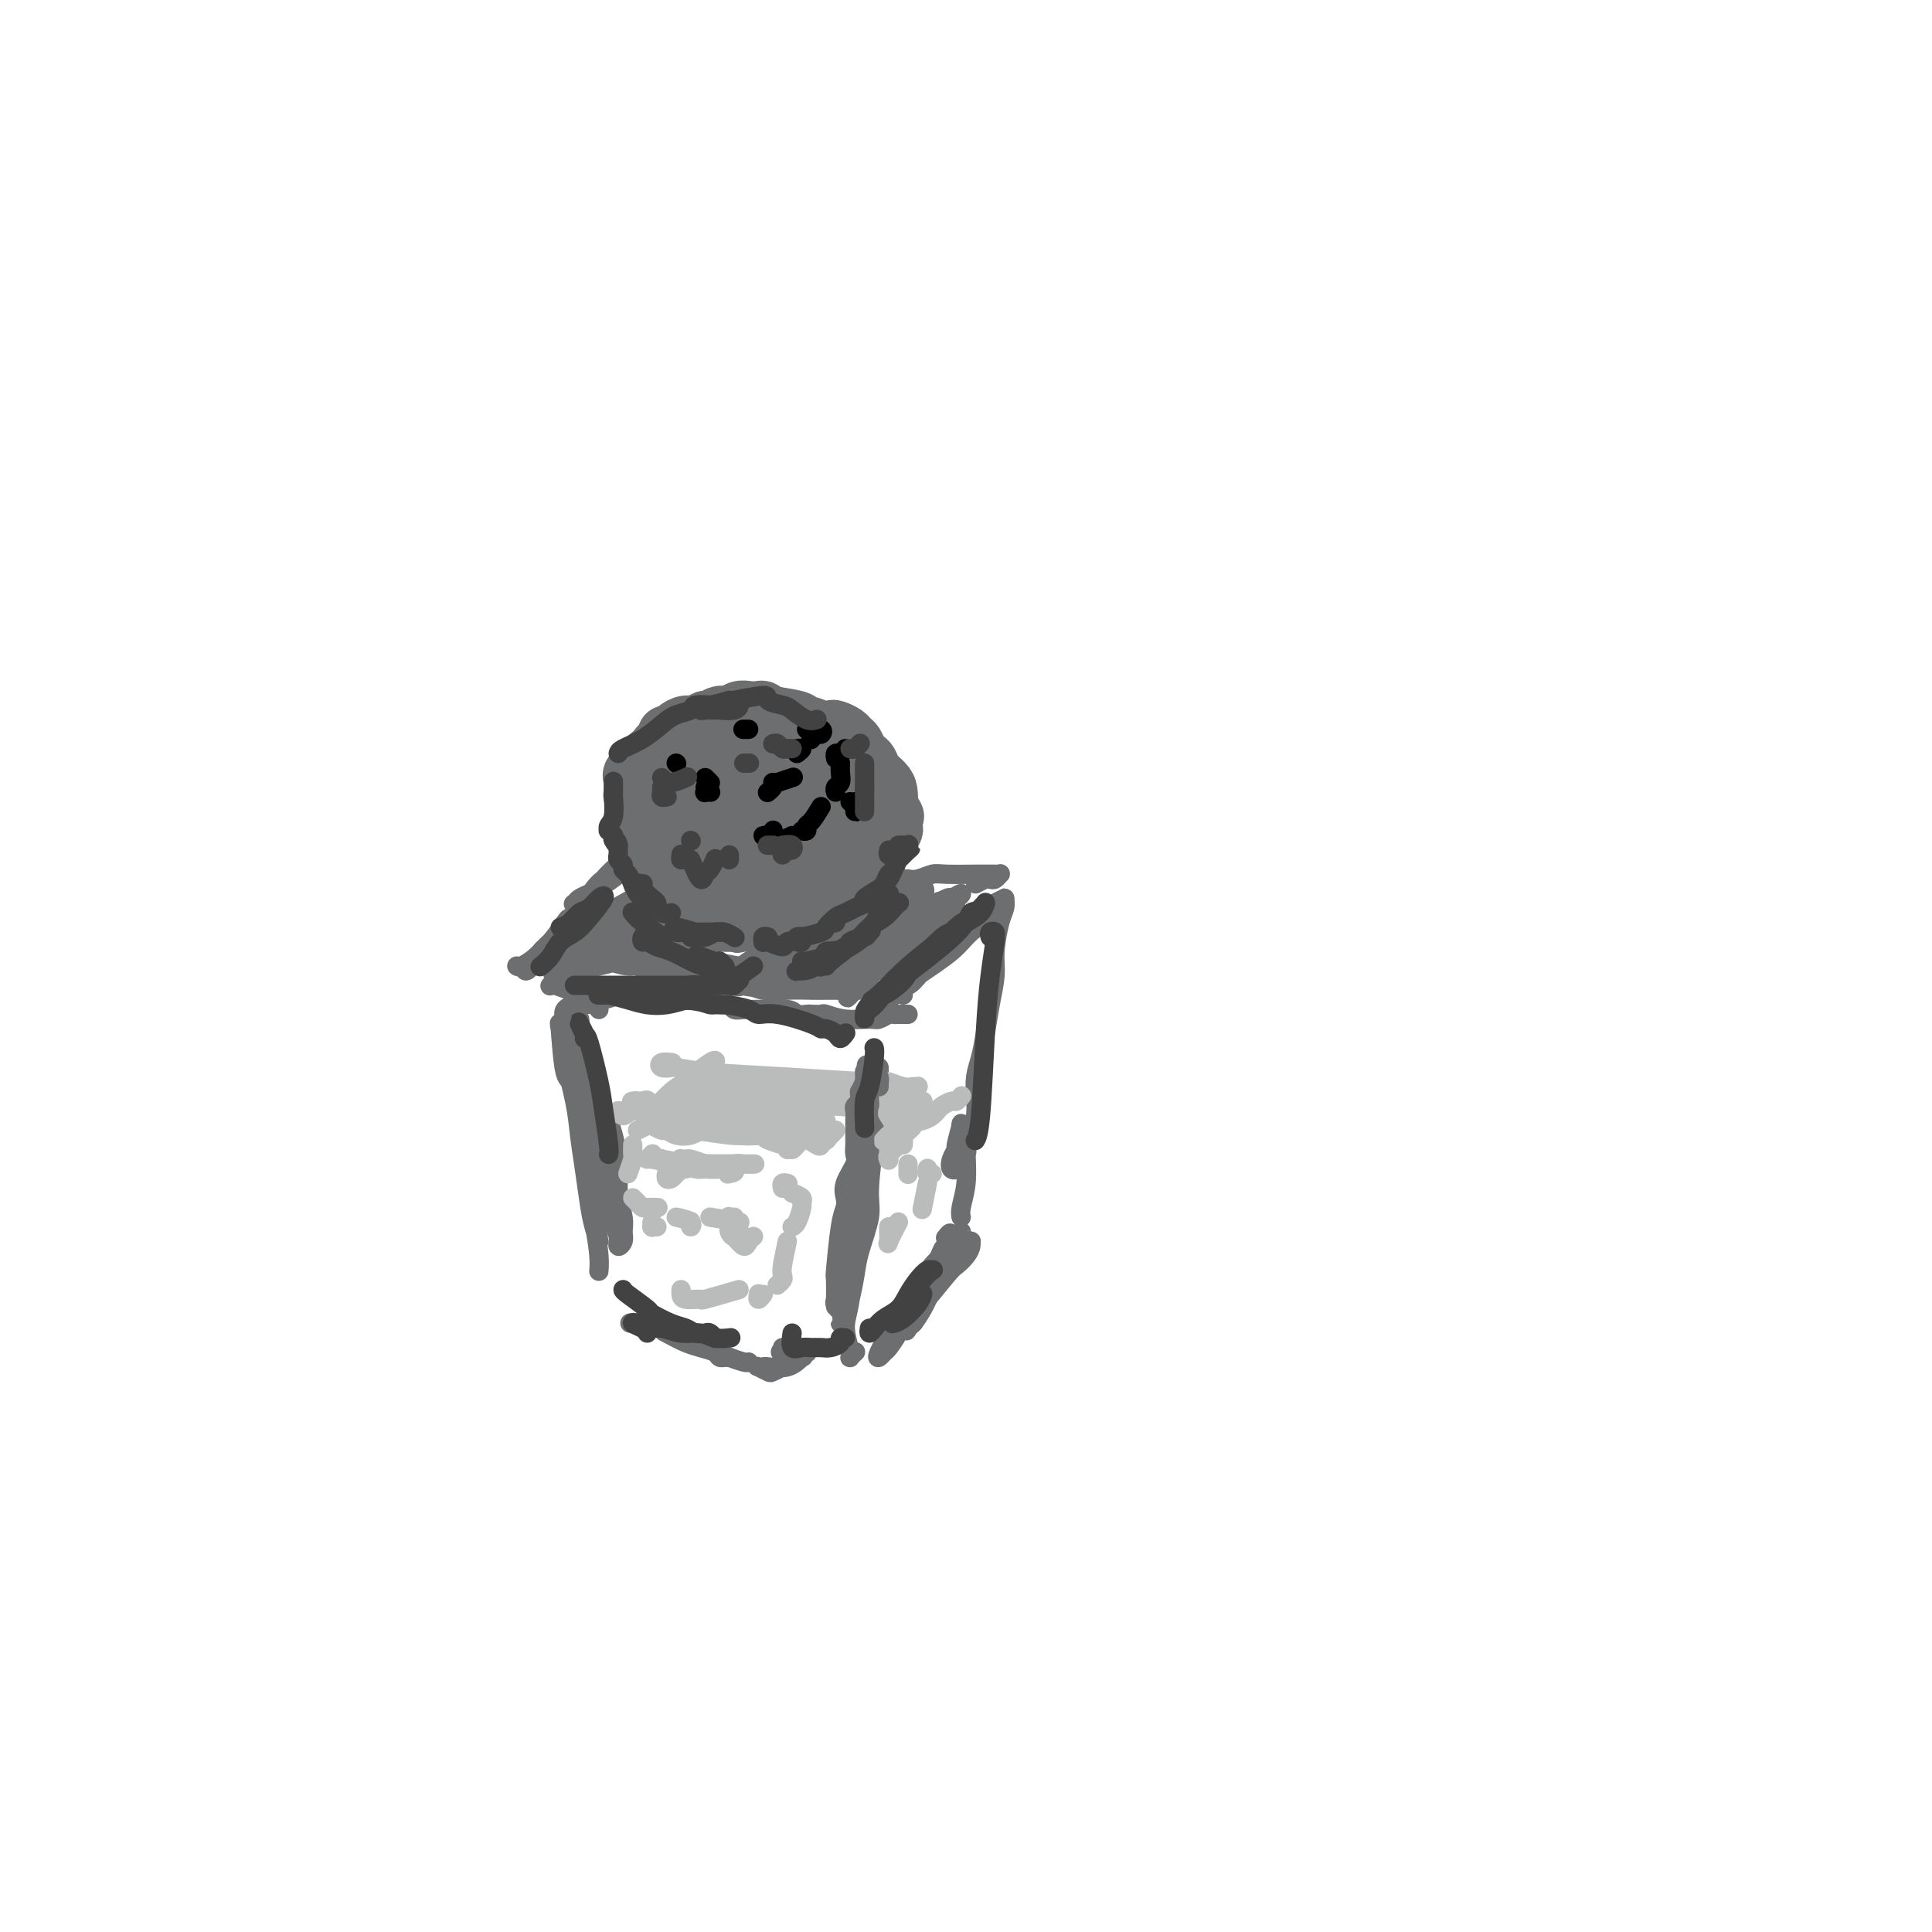 <svg viewBox='0 0 400 400' version='1.1' xmlns='http://www.w3.org/2000/svg' xmlns:xlink='http://www.w3.org/1999/xlink'><g fill='none' stroke='rgb(109,110,112)' stroke-width='12' stroke-linecap='round' stroke-linejoin='round'><path d='M143,181c0.011,-0.118 0.022,-0.235 0,0c-0.022,0.235 -0.075,0.823 0,1c0.075,0.177 0.280,-0.058 0,0c-0.280,0.058 -1.044,0.408 0,1c1.044,0.592 3.896,1.427 6,2c2.104,0.573 3.459,0.886 5,1c1.541,0.114 3.266,0.031 5,0c1.734,-0.031 3.475,-0.008 5,0c1.525,0.008 2.835,0.002 4,0c1.165,-0.002 2.186,-0.001 3,0c0.814,0.001 1.421,0.000 2,0c0.579,-0.000 1.131,-0.000 1,0c-0.131,0.000 -0.946,-0.000 -1,0c-0.054,0.000 0.653,0.000 0,0c-0.653,-0.000 -2.665,-0.000 -4,0c-1.335,0.000 -1.991,0.001 -3,0c-1.009,-0.001 -2.371,-0.003 -4,0c-1.629,0.003 -3.525,0.012 -5,0c-1.475,-0.012 -2.527,-0.044 -3,0c-0.473,0.044 -0.366,0.165 -1,0c-0.634,-0.165 -2.009,-0.615 -3,-1c-0.991,-0.385 -1.598,-0.707 -2,-1c-0.402,-0.293 -0.600,-0.559 -1,-1c-0.400,-0.441 -1.002,-1.057 -1,-1c0.002,0.057 0.608,0.785 1,1c0.392,0.215 0.569,-0.085 1,0c0.431,0.085 1.115,0.556 2,1c0.885,0.444 1.969,0.861 3,1c1.031,0.139 2.008,-0.001 4,0c1.992,0.001 4.998,0.143 7,0c2.002,-0.143 3.001,-0.572 4,-1'/><path d='M168,184c4.225,0.215 4.289,0.254 5,0c0.711,-0.254 2.071,-0.800 3,-1c0.929,-0.200 1.429,-0.053 2,0c0.571,0.053 1.215,0.013 2,0c0.785,-0.013 1.712,0.000 2,0c0.288,-0.000 -0.061,-0.014 0,0c0.061,0.014 0.533,0.056 0,0c-0.533,-0.056 -2.073,-0.208 -3,0c-0.927,0.208 -1.243,0.778 -2,1c-0.757,0.222 -1.954,0.098 -3,0c-1.046,-0.098 -1.941,-0.170 -3,0c-1.059,0.170 -2.280,0.581 -3,1c-0.720,0.419 -0.937,0.844 -2,1c-1.063,0.156 -2.970,0.042 -4,0c-1.030,-0.042 -1.182,-0.011 -2,0c-0.818,0.011 -2.302,0.003 -3,0c-0.698,-0.003 -0.612,-0.001 -1,0c-0.388,0.001 -1.251,0.001 -2,0c-0.749,-0.001 -1.383,-0.004 -2,0c-0.617,0.004 -1.217,0.016 -2,0c-0.783,-0.016 -1.749,-0.060 -2,0c-0.251,0.060 0.212,0.222 0,0c-0.212,-0.222 -1.100,-0.830 -2,-1c-0.900,-0.170 -1.813,0.098 -2,0c-0.187,-0.098 0.352,-0.562 0,-1c-0.352,-0.438 -1.595,-0.849 -2,-1c-0.405,-0.151 0.027,-0.043 0,0c-0.027,0.043 -0.514,0.022 -1,0'/><path d='M141,183c-3.653,-0.465 -2.284,-0.128 -2,0c0.284,0.128 -0.516,0.048 -1,0c-0.484,-0.048 -0.651,-0.064 -1,0c-0.349,0.064 -0.878,0.207 -1,0c-0.122,-0.207 0.163,-0.763 0,-1c-0.163,-0.237 -0.775,-0.154 -1,0c-0.225,0.154 -0.063,0.378 0,0c0.063,-0.378 0.027,-1.358 0,-2c-0.027,-0.642 -0.046,-0.946 0,-1c0.046,-0.054 0.157,0.141 0,0c-0.157,-0.141 -0.582,-0.619 -1,-1c-0.418,-0.381 -0.830,-0.666 -1,-1c-0.170,-0.334 -0.097,-0.719 0,-1c0.097,-0.281 0.218,-0.458 0,-1c-0.218,-0.542 -0.776,-1.447 -1,-2c-0.224,-0.553 -0.112,-0.753 0,-1c0.112,-0.247 0.226,-0.542 0,-2c-0.226,-1.458 -0.792,-4.079 -1,-5c-0.208,-0.921 -0.058,-0.143 0,0c0.058,0.143 0.024,-0.348 0,-1c-0.024,-0.652 -0.036,-1.465 0,-2c0.036,-0.535 0.121,-0.792 0,-1c-0.121,-0.208 -0.449,-0.366 0,-1c0.449,-0.634 1.675,-1.742 2,-2c0.325,-0.258 -0.250,0.334 0,0c0.250,-0.334 1.325,-1.595 2,-2c0.675,-0.405 0.951,0.045 1,0c0.049,-0.045 -0.129,-0.584 0,-1c0.129,-0.416 0.564,-0.708 1,-1'/><path d='M137,154c1.103,-1.702 0.862,-1.958 1,-2c0.138,-0.042 0.657,0.128 1,0c0.343,-0.128 0.511,-0.555 1,-1c0.489,-0.445 1.300,-0.908 2,-1c0.700,-0.092 1.290,0.187 2,0c0.710,-0.187 1.541,-0.838 2,-1c0.459,-0.162 0.545,0.167 1,0c0.455,-0.167 1.277,-0.829 2,-1c0.723,-0.171 1.345,0.150 2,0c0.655,-0.150 1.341,-0.769 2,-1c0.659,-0.231 1.291,-0.073 2,0c0.709,0.073 1.496,0.062 2,0c0.504,-0.062 0.725,-0.175 1,0c0.275,0.175 0.605,0.639 2,1c1.395,0.361 3.855,0.619 5,1c1.145,0.381 0.974,0.886 1,1c0.026,0.114 0.248,-0.163 1,0c0.752,0.163 2.033,0.765 3,1c0.967,0.235 1.621,0.103 2,0c0.379,-0.103 0.483,-0.179 1,0c0.517,0.179 1.448,0.611 2,1c0.552,0.389 0.726,0.733 1,1c0.274,0.267 0.650,0.456 1,1c0.350,0.544 0.675,1.444 1,2c0.325,0.556 0.651,0.767 1,1c0.349,0.233 0.721,0.488 1,1c0.279,0.512 0.467,1.282 1,2c0.533,0.718 1.413,1.386 2,2c0.587,0.614 0.882,1.176 1,2c0.118,0.824 0.059,1.912 0,3'/><path d='M184,167c1.932,2.821 1.262,1.872 1,2c-0.262,0.128 -0.115,1.333 0,2c0.115,0.667 0.199,0.795 0,1c-0.199,0.205 -0.680,0.488 -1,1c-0.320,0.512 -0.478,1.252 -1,2c-0.522,0.748 -1.407,1.505 -2,2c-0.593,0.495 -0.894,0.727 -1,1c-0.106,0.273 -0.018,0.586 0,1c0.018,0.414 -0.033,0.930 0,1c0.033,0.070 0.151,-0.307 0,-1c-0.151,-0.693 -0.572,-1.704 -1,-3c-0.428,-1.296 -0.862,-2.878 -1,-4c-0.138,-1.122 0.020,-1.786 0,-3c-0.020,-1.214 -0.217,-2.979 0,-5c0.217,-2.021 0.847,-4.298 1,-5c0.153,-0.702 -0.173,0.170 0,1c0.173,0.830 0.843,1.616 1,3c0.157,1.384 -0.201,3.366 -1,5c-0.799,1.634 -2.041,2.922 -3,4c-0.959,1.078 -1.637,1.948 -3,3c-1.363,1.052 -3.411,2.287 -5,3c-1.589,0.713 -2.720,0.905 -4,1c-1.280,0.095 -2.710,0.095 -4,0c-1.290,-0.095 -2.438,-0.283 -3,-1c-0.562,-0.717 -0.536,-1.962 -1,-3c-0.464,-1.038 -1.418,-1.868 -1,-4c0.418,-2.132 2.209,-5.566 4,-9'/><path d='M159,162c0.452,-1.697 -0.416,-1.438 1,-2c1.416,-0.562 5.118,-1.943 7,-2c1.882,-0.057 1.945,1.210 2,3c0.055,1.790 0.101,4.102 0,5c-0.101,0.898 -0.349,0.380 -1,1c-0.651,0.620 -1.704,2.378 -3,4c-1.296,1.622 -2.835,3.109 -5,4c-2.165,0.891 -4.957,1.187 -7,1c-2.043,-0.187 -3.339,-0.858 -4,-1c-0.661,-0.142 -0.689,0.243 -1,-1c-0.311,-1.243 -0.905,-4.115 -1,-6c-0.095,-1.885 0.311,-2.783 1,-5c0.689,-2.217 1.663,-5.752 6,-6c4.337,-0.248 12.039,2.791 15,4c2.961,1.209 1.181,0.588 0,2c-1.181,1.412 -1.763,4.857 -3,7c-1.237,2.143 -3.129,2.985 -5,4c-1.871,1.015 -3.720,2.204 -6,3c-2.280,0.796 -4.993,1.201 -7,1c-2.007,-0.201 -3.310,-1.006 -4,-1c-0.690,0.006 -0.766,0.823 -1,-1c-0.234,-1.823 -0.625,-6.287 -1,-8c-0.375,-1.713 -0.733,-0.675 0,-2c0.733,-1.325 2.558,-5.012 4,-7c1.442,-1.988 2.500,-2.275 4,-3c1.500,-0.725 3.442,-1.887 5,-2c1.558,-0.113 2.731,0.825 4,2c1.269,1.175 2.635,2.588 4,4'/><path d='M163,160c1.369,1.070 0.793,0.746 0,2c-0.793,1.254 -1.802,4.086 -3,6c-1.198,1.914 -2.586,2.911 -4,4c-1.414,1.089 -2.855,2.269 -5,3c-2.145,0.731 -4.994,1.011 -7,1c-2.006,-0.011 -3.169,-0.315 -4,-1c-0.831,-0.685 -1.329,-1.753 -2,-3c-0.671,-1.247 -1.514,-2.673 -1,-5c0.514,-2.327 2.386,-5.554 3,-7c0.614,-1.446 -0.028,-1.110 1,-2c1.028,-0.890 3.727,-3.004 6,-3c2.273,0.004 4.121,2.128 5,3c0.879,0.872 0.788,0.493 1,2c0.212,1.507 0.727,4.899 1,7c0.273,2.101 0.304,2.912 -1,4c-1.304,1.088 -3.944,2.454 -5,3c-1.056,0.546 -0.528,0.273 0,0'/></g>
<g fill='none' stroke='rgb(109,110,112)' stroke-width='4' stroke-linecap='round' stroke-linejoin='round'><path d='M122,190c0.009,-0.844 0.018,-1.688 0,-2c-0.018,-0.312 -0.063,-0.092 0,0c0.063,0.092 0.236,0.054 -1,1c-1.236,0.946 -3.879,2.875 -5,4c-1.121,1.125 -0.719,1.447 -1,2c-0.281,0.553 -1.245,1.337 -2,2c-0.755,0.663 -1.300,1.204 -2,2c-0.700,0.796 -1.556,1.845 -2,2c-0.444,0.155 -0.476,-0.586 0,-1c0.476,-0.414 1.460,-0.503 2,-1c0.540,-0.497 0.634,-1.404 1,-2c0.366,-0.596 1.003,-0.882 2,-2c0.997,-1.118 2.355,-3.068 3,-4c0.645,-0.932 0.577,-0.846 1,-1c0.423,-0.154 1.338,-0.546 2,-1c0.662,-0.454 1.072,-0.968 1,-1c-0.072,-0.032 -0.627,0.417 -1,1c-0.373,0.583 -0.566,1.298 -1,2c-0.434,0.702 -1.111,1.389 -2,2c-0.889,0.611 -1.990,1.144 -3,2c-1.010,0.856 -1.931,2.033 -3,3c-1.069,0.967 -2.288,1.722 -3,2c-0.712,0.278 -0.918,0.079 -1,0c-0.082,-0.079 -0.041,-0.040 0,0'/><path d='M117,203c-0.875,0.030 -1.750,0.060 -2,0c-0.250,-0.060 0.125,-0.208 0,0c-0.125,0.208 -0.750,0.774 -1,1c-0.250,0.226 -0.124,0.113 0,0c0.124,-0.113 0.246,-0.228 1,0c0.754,0.228 2.140,0.797 3,1c0.860,0.203 1.193,0.040 2,0c0.807,-0.040 2.089,0.042 4,0c1.911,-0.042 4.451,-0.207 6,0c1.549,0.207 2.107,0.788 3,1c0.893,0.212 2.123,0.057 3,0c0.877,-0.057 1.403,-0.015 2,0c0.597,0.015 1.266,0.004 2,0c0.734,-0.004 1.535,-0.000 2,0c0.465,0.000 0.595,-0.003 1,0c0.405,0.003 1.084,0.014 1,0c-0.084,-0.014 -0.931,-0.052 -1,0c-0.069,0.052 0.639,0.195 0,0c-0.639,-0.195 -2.626,-0.728 -4,-1c-1.374,-0.272 -2.137,-0.282 -3,0c-0.863,0.282 -1.828,0.856 -3,1c-1.172,0.144 -2.550,-0.144 -4,0c-1.450,0.144 -2.971,0.718 -4,1c-1.029,0.282 -1.566,0.272 -2,0c-0.434,-0.272 -0.765,-0.805 -1,-1c-0.235,-0.195 -0.372,-0.052 0,0c0.372,0.052 1.254,0.014 2,0c0.746,-0.014 1.356,-0.004 2,0c0.644,0.004 1.322,0.002 2,0'/><path d='M128,206c1.467,-0.004 2.133,-0.015 3,0c0.867,0.015 1.933,0.055 3,0c1.067,-0.055 2.134,-0.207 3,0c0.866,0.207 1.531,0.772 3,1c1.469,0.228 3.741,0.117 5,0c1.259,-0.117 1.506,-0.242 2,0c0.494,0.242 1.234,0.850 2,1c0.766,0.150 1.557,-0.157 2,0c0.443,0.157 0.537,0.778 1,1c0.463,0.222 1.294,0.045 2,0c0.706,-0.045 1.287,0.040 3,0c1.713,-0.040 4.557,-0.207 6,0c1.443,0.207 1.484,0.786 2,1c0.516,0.214 1.508,0.061 2,0c0.492,-0.061 0.485,-0.031 1,0c0.515,0.031 1.551,0.062 2,0c0.449,-0.062 0.309,-0.216 1,0c0.691,0.216 2.213,0.804 4,1c1.787,0.196 3.841,-0.000 5,0c1.159,0.000 1.424,0.196 2,0c0.576,-0.196 1.465,-0.785 2,-1c0.535,-0.215 0.718,-0.058 1,0c0.282,0.058 0.663,0.015 1,0c0.337,-0.015 0.629,-0.004 1,0c0.371,0.004 0.820,0.001 1,0c0.180,-0.001 0.090,-0.001 0,0'/><path d='M187,206c-0.067,-0.880 -0.133,-1.759 0,-2c0.133,-0.241 0.466,0.157 1,0c0.534,-0.157 1.269,-0.868 3,-3c1.731,-2.132 4.457,-5.685 6,-7c1.543,-1.315 1.903,-0.391 3,-1c1.097,-0.609 2.931,-2.749 4,-4c1.069,-1.251 1.373,-1.613 2,-2c0.627,-0.387 1.577,-0.799 2,-1c0.423,-0.201 0.318,-0.190 0,0c-0.318,0.190 -0.850,0.561 -1,1c-0.150,0.439 0.083,0.946 -1,2c-1.083,1.054 -3.483,2.653 -5,4c-1.517,1.347 -2.152,2.441 -4,4c-1.848,1.559 -4.907,3.581 -7,5c-2.093,1.419 -3.218,2.234 -4,3c-0.782,0.766 -1.221,1.484 -2,2c-0.779,0.516 -1.898,0.832 -2,1c-0.102,0.168 0.814,0.189 1,0c0.186,-0.189 -0.356,-0.587 0,-1c0.356,-0.413 1.612,-0.839 3,-2c1.388,-1.161 2.907,-3.056 5,-5c2.093,-1.944 4.759,-3.937 6,-5c1.241,-1.063 1.058,-1.196 2,-2c0.942,-0.804 3.010,-2.279 4,-3c0.990,-0.721 0.901,-0.688 1,-1c0.099,-0.312 0.386,-0.967 0,-1c-0.386,-0.033 -1.444,0.558 -2,1c-0.556,0.442 -0.611,0.734 -2,2c-1.389,1.266 -4.111,3.504 -6,5c-1.889,1.496 -2.944,2.248 -4,3'/><path d='M190,199c-2.590,2.025 -2.563,2.589 -3,3c-0.437,0.411 -1.336,0.669 -2,1c-0.664,0.331 -1.091,0.734 -1,1c0.091,0.266 0.700,0.394 1,0c0.300,-0.394 0.291,-1.311 1,-2c0.709,-0.689 2.138,-1.152 3,-2c0.862,-0.848 1.159,-2.083 2,-3c0.841,-0.917 2.226,-1.516 3,-2c0.774,-0.484 0.935,-0.853 1,-1c0.065,-0.147 0.032,-0.074 0,0'/><path d='M202,183c0.755,-0.415 1.509,-0.829 2,-1c0.491,-0.171 0.718,-0.098 1,0c0.282,0.098 0.619,0.223 1,0c0.381,-0.223 0.808,-0.792 1,-1c0.192,-0.208 0.150,-0.056 0,0c-0.150,0.056 -0.410,0.014 -1,0c-0.590,-0.014 -1.512,0.000 -2,0c-0.488,-0.000 -0.541,-0.014 -2,0c-1.459,0.014 -4.324,0.056 -6,0c-1.676,-0.056 -2.162,-0.211 -3,0c-0.838,0.211 -2.029,0.789 -3,1c-0.971,0.211 -1.723,0.057 -2,0c-0.277,-0.057 -0.079,-0.016 0,0c0.079,0.016 0.040,0.008 0,0'/><path d='M122,186c-1.252,0.399 -2.505,0.798 -3,1c-0.495,0.202 -0.233,0.206 0,0c0.233,-0.206 0.438,-0.622 1,-1c0.562,-0.378 1.481,-0.718 2,-1c0.519,-0.282 0.637,-0.507 1,-1c0.363,-0.493 0.972,-1.256 2,-2c1.028,-0.744 2.474,-1.470 3,-2c0.526,-0.530 0.131,-0.865 0,-1c-0.131,-0.135 0.003,-0.071 0,0c-0.003,0.071 -0.144,0.147 0,0c0.144,-0.147 0.574,-0.519 0,0c-0.574,0.519 -2.153,1.929 -3,3c-0.847,1.071 -0.963,1.803 -1,2c-0.037,0.197 0.005,-0.139 0,0c-0.005,0.139 -0.059,0.755 0,1c0.059,0.245 0.230,0.118 0,0c-0.230,-0.118 -0.860,-0.228 0,-1c0.860,-0.772 3.211,-2.207 4,-3c0.789,-0.793 0.016,-0.945 0,-1c-0.016,-0.055 0.727,-0.015 1,0c0.273,0.015 0.078,0.004 0,0c-0.078,-0.004 -0.039,-0.002 0,0'/><path d='M141,186c-0.197,0.001 -0.394,0.002 -1,0c-0.606,-0.002 -1.620,-0.008 -2,0c-0.380,0.008 -0.124,0.030 0,0c0.124,-0.030 0.118,-0.111 1,0c0.882,0.111 2.653,0.415 4,1c1.347,0.585 2.269,1.450 3,2c0.731,0.550 1.272,0.786 2,1c0.728,0.214 1.642,0.408 2,1c0.358,0.592 0.161,1.582 0,2c-0.161,0.418 -0.284,0.262 -1,0c-0.716,-0.262 -2.024,-0.632 -3,-1c-0.976,-0.368 -1.619,-0.733 -2,-1c-0.381,-0.267 -0.498,-0.435 -1,-1c-0.502,-0.565 -1.388,-1.525 -2,-2c-0.612,-0.475 -0.949,-0.464 -2,-1c-1.051,-0.536 -2.816,-1.618 -2,-1c0.816,0.618 4.213,2.936 6,4c1.787,1.064 1.965,0.874 2,1c0.035,0.126 -0.073,0.567 0,1c0.073,0.433 0.327,0.856 0,1c-0.327,0.144 -1.236,0.008 -2,0c-0.764,-0.008 -1.385,0.110 -2,0c-0.615,-0.110 -1.224,-0.450 -2,-1c-0.776,-0.550 -1.719,-1.310 -2,-2c-0.281,-0.690 0.100,-1.309 0,-2c-0.100,-0.691 -0.681,-1.455 -1,-2c-0.319,-0.545 -0.377,-0.870 0,-1c0.377,-0.130 1.188,-0.065 2,0'/><path d='M138,185c1.013,0.022 3.045,2.577 4,4c0.955,1.423 0.832,1.714 1,2c0.168,0.286 0.628,0.568 1,1c0.372,0.432 0.657,1.013 0,1c-0.657,-0.013 -2.257,-0.620 -3,-1c-0.743,-0.380 -0.628,-0.532 -1,-1c-0.372,-0.468 -1.232,-1.252 -2,-2c-0.768,-0.748 -1.444,-1.461 -2,-2c-0.556,-0.539 -0.991,-0.905 0,-1c0.991,-0.095 3.409,0.080 4,0c0.591,-0.080 -0.643,-0.414 1,0c1.643,0.414 6.164,1.576 11,3c4.836,1.424 9.986,3.110 12,4c2.014,0.890 0.891,0.986 1,1c0.109,0.014 1.451,-0.052 2,0c0.549,0.052 0.305,0.221 0,0c-0.305,-0.221 -0.671,-0.832 -1,-1c-0.329,-0.168 -0.621,0.109 -2,0c-1.379,-0.109 -3.846,-0.603 -5,-1c-1.154,-0.397 -0.995,-0.698 -2,-1c-1.005,-0.302 -3.176,-0.604 -4,-1c-0.824,-0.396 -0.302,-0.887 0,-1c0.302,-0.113 0.385,0.152 1,0c0.615,-0.152 1.761,-0.720 3,-1c1.239,-0.280 2.569,-0.271 5,0c2.431,0.271 5.962,0.804 8,1c2.038,0.196 2.582,0.056 3,0c0.418,-0.056 0.709,-0.028 1,0'/><path d='M174,189c3.307,0.024 1.074,0.584 0,1c-1.074,0.416 -0.991,0.689 -2,1c-1.009,0.311 -3.111,0.660 -5,1c-1.889,0.340 -3.566,0.672 -5,1c-1.434,0.328 -2.625,0.654 -4,1c-1.375,0.346 -2.936,0.713 -4,1c-1.064,0.287 -1.632,0.495 -2,0c-0.368,-0.495 -0.535,-1.691 0,-2c0.535,-0.309 1.772,0.270 3,0c1.228,-0.270 2.449,-1.390 5,-2c2.551,-0.610 6.434,-0.712 9,-1c2.566,-0.288 3.814,-0.763 5,-1c1.186,-0.237 2.310,-0.235 3,0c0.690,0.235 0.946,0.704 1,1c0.054,0.296 -0.094,0.419 -2,1c-1.906,0.581 -5.570,1.620 -8,2c-2.430,0.380 -3.627,0.103 -5,0c-1.373,-0.103 -2.921,-0.030 -4,0c-1.079,0.030 -1.689,0.018 -2,0c-0.311,-0.018 -0.322,-0.044 0,0c0.322,0.044 0.975,0.156 2,0c1.025,-0.156 2.420,-0.579 4,-1c1.580,-0.421 3.346,-0.838 5,-1c1.654,-0.162 3.197,-0.069 5,0c1.803,0.069 3.867,0.112 5,0c1.133,-0.112 1.335,-0.381 1,0c-0.335,0.381 -1.205,1.410 -2,2c-0.795,0.590 -1.513,0.740 -2,1c-0.487,0.260 -0.744,0.630 -1,1'/><path d='M174,195c-1.095,0.630 -1.834,0.206 -2,0c-0.166,-0.206 0.241,-0.194 1,-1c0.759,-0.806 1.871,-2.430 2,-3c0.129,-0.570 -0.725,-0.085 0,-1c0.725,-0.915 3.029,-3.230 4,-4c0.971,-0.770 0.607,0.005 1,0c0.393,-0.005 1.542,-0.788 2,-1c0.458,-0.212 0.225,0.149 0,1c-0.225,0.851 -0.443,2.194 -1,3c-0.557,0.806 -1.452,1.075 -2,2c-0.548,0.925 -0.748,2.507 -2,4c-1.252,1.493 -3.557,2.898 -4,3c-0.443,0.102 0.976,-1.098 2,-2c1.024,-0.902 1.654,-1.506 2,-2c0.346,-0.494 0.409,-0.876 1,-1c0.591,-0.124 1.711,0.012 2,0c0.289,-0.012 -0.252,-0.173 -1,0c-0.748,0.173 -1.703,0.678 -2,1c-0.297,0.322 0.064,0.461 -2,1c-2.064,0.539 -6.553,1.479 -9,2c-2.447,0.521 -2.852,0.623 -4,1c-1.148,0.377 -3.040,1.029 -4,1c-0.960,-0.029 -0.989,-0.739 -1,-1c-0.011,-0.261 -0.003,-0.075 0,0c0.003,0.075 0.002,0.037 0,0'/><path d='M182,222c0.000,0.008 0.000,0.016 0,0c-0.000,-0.016 -0.000,-0.055 0,0c0.000,0.055 0.000,0.205 0,0c-0.000,-0.205 -0.000,-0.765 0,-1c0.000,-0.235 0.001,-0.145 0,0c-0.001,0.145 -0.002,0.344 0,1c0.002,0.656 0.008,1.769 0,3c-0.008,1.231 -0.031,2.580 0,4c0.031,1.420 0.114,2.913 0,4c-0.114,1.087 -0.427,1.769 -1,4c-0.573,2.231 -1.408,6.010 -2,8c-0.592,1.990 -0.943,2.191 -1,3c-0.057,0.809 0.180,2.227 0,3c-0.180,0.773 -0.777,0.902 -1,1c-0.223,0.098 -0.071,0.165 0,0c0.071,-0.165 0.061,-0.561 0,-1c-0.061,-0.439 -0.174,-0.919 0,-2c0.174,-1.081 0.634,-2.762 1,-5c0.366,-2.238 0.639,-5.034 1,-7c0.361,-1.966 0.810,-3.104 1,-4c0.190,-0.896 0.123,-1.550 0,-3c-0.123,-1.450 -0.300,-3.696 0,-5c0.300,-1.304 1.078,-1.667 1,-2c-0.078,-0.333 -1.011,-0.636 -1,-1c0.011,-0.364 0.964,-0.790 1,-1c0.036,-0.210 -0.847,-0.203 -1,1c-0.153,1.203 0.423,3.601 1,6'/><path d='M181,228c0.136,2.022 -0.023,4.077 0,5c0.023,0.923 0.227,0.713 0,3c-0.227,2.287 -0.887,7.070 -1,10c-0.113,2.930 0.321,4.006 0,6c-0.321,1.994 -1.397,4.907 -2,7c-0.603,2.093 -0.733,3.365 -1,5c-0.267,1.635 -0.671,3.632 -1,5c-0.329,1.368 -0.583,2.105 -1,3c-0.417,0.895 -0.999,1.946 -1,2c-0.001,0.054 0.578,-0.890 1,-5c0.422,-4.110 0.688,-11.388 1,-15c0.312,-3.612 0.669,-3.559 1,-4c0.331,-0.441 0.636,-1.377 1,-2c0.364,-0.623 0.789,-0.933 1,-1c0.211,-0.067 0.209,0.108 0,2c-0.209,1.892 -0.626,5.502 -1,7c-0.374,1.498 -0.704,0.886 -1,3c-0.296,2.114 -0.559,6.955 -1,10c-0.441,3.045 -1.060,4.294 -1,6c0.060,1.706 0.800,3.870 1,5c0.200,1.130 -0.138,1.227 0,1c0.138,-0.227 0.754,-0.779 1,-1c0.246,-0.221 0.123,-0.110 0,0'/><path d='M208,186c0.081,0.657 0.162,1.314 0,2c-0.162,0.686 -0.568,1.400 -1,3c-0.432,1.600 -0.889,4.087 -1,6c-0.111,1.913 0.124,3.253 0,5c-0.124,1.747 -0.608,3.902 -1,6c-0.392,2.098 -0.693,4.139 -1,6c-0.307,1.861 -0.621,3.542 -1,5c-0.379,1.458 -0.824,2.694 -1,4c-0.176,1.306 -0.084,2.681 0,4c0.084,1.319 0.158,2.581 0,4c-0.158,1.419 -0.549,2.997 -1,4c-0.451,1.003 -0.961,1.433 -1,2c-0.039,0.567 0.395,1.271 0,2c-0.395,0.729 -1.618,1.484 -2,2c-0.382,0.516 0.079,0.794 0,1c-0.079,0.206 -0.697,0.341 -1,0c-0.303,-0.341 -0.293,-1.159 0,-2c0.293,-0.841 0.867,-1.704 1,-2c0.133,-0.296 -0.175,-0.025 0,-1c0.175,-0.975 0.831,-3.198 1,-4c0.169,-0.802 -0.151,-0.184 0,0c0.151,0.184 0.774,-0.066 1,0c0.226,0.066 0.057,0.447 0,1c-0.057,0.553 -0.001,1.276 0,2c0.001,0.724 -0.052,1.448 0,3c0.052,1.552 0.210,3.931 0,6c-0.210,2.069 -0.787,3.826 -1,5c-0.213,1.174 -0.061,1.764 0,2c0.061,0.236 0.030,0.118 0,0'/><path d='M124,209c-0.097,-0.427 -0.195,-0.854 -1,-1c-0.805,-0.146 -2.319,-0.010 -3,0c-0.681,0.010 -0.530,-0.106 -1,0c-0.470,0.106 -1.562,0.432 -2,1c-0.438,0.568 -0.224,1.376 0,2c0.224,0.624 0.456,1.064 1,2c0.544,0.936 1.399,2.367 2,4c0.601,1.633 0.950,3.469 2,6c1.050,2.531 2.803,5.756 4,9c1.197,3.244 1.838,6.507 2,9c0.162,2.493 -0.157,4.214 0,6c0.157,1.786 0.789,3.635 1,5c0.211,1.365 0.001,2.244 0,3c-0.001,0.756 0.207,1.389 0,2c-0.207,0.611 -0.830,1.200 -1,1c-0.170,-0.200 0.114,-1.187 0,-2c-0.114,-0.813 -0.625,-1.451 -1,-3c-0.375,-1.549 -0.612,-4.010 -1,-6c-0.388,-1.990 -0.926,-3.508 -1,-5c-0.074,-1.492 0.317,-2.959 0,-5c-0.317,-2.041 -1.343,-4.658 -2,-7c-0.657,-2.342 -0.946,-4.410 -1,-6c-0.054,-1.590 0.125,-2.703 0,-4c-0.125,-1.297 -0.555,-2.779 -1,-4c-0.445,-1.221 -0.904,-2.181 -1,-3c-0.096,-0.819 0.170,-1.498 0,-2c-0.170,-0.502 -0.777,-0.827 -1,-1c-0.223,-0.173 -0.064,-0.192 0,0c0.064,0.192 0.032,0.596 0,1'/><path d='M119,211c-1.456,-6.187 -0.597,1.847 0,6c0.597,4.153 0.933,4.426 1,6c0.067,1.574 -0.135,4.449 0,7c0.135,2.551 0.608,4.777 1,7c0.392,2.223 0.705,4.442 1,7c0.295,2.558 0.574,5.453 1,8c0.426,2.547 1.001,4.745 1,5c-0.001,0.255 -0.576,-1.434 -1,-3c-0.424,-1.566 -0.696,-3.008 -1,-5c-0.304,-1.992 -0.641,-4.535 -1,-7c-0.359,-2.465 -0.741,-4.851 -1,-7c-0.259,-2.149 -0.396,-4.059 -1,-7c-0.604,-2.941 -1.676,-6.913 -2,-9c-0.324,-2.087 0.101,-2.290 0,-3c-0.101,-0.710 -0.729,-1.928 -1,-3c-0.271,-1.072 -0.185,-1.997 0,0c0.185,1.997 0.470,6.915 1,9c0.530,2.085 1.305,1.337 2,4c0.695,2.663 1.311,8.739 2,14c0.689,5.261 1.453,9.709 2,13c0.547,3.291 0.878,5.424 1,7c0.122,1.576 0.035,2.593 0,3c-0.035,0.407 -0.017,0.203 0,0'/><path d='M131,274c0.172,0.022 0.344,0.044 0,0c-0.344,-0.044 -1.204,-0.152 0,0c1.204,0.152 4.471,0.566 6,1c1.529,0.434 1.320,0.887 2,1c0.680,0.113 2.249,-0.114 3,0c0.751,0.114 0.685,0.568 1,1c0.315,0.432 1.012,0.840 1,1c-0.012,0.160 -0.733,0.070 -1,0c-0.267,-0.070 -0.079,-0.121 0,0c0.079,0.121 0.051,0.414 -1,0c-1.051,-0.414 -3.124,-1.533 -4,-2c-0.876,-0.467 -0.553,-0.280 0,0c0.553,0.280 1.338,0.653 2,1c0.662,0.347 1.201,0.667 2,1c0.799,0.333 1.859,0.678 3,1c1.141,0.322 2.363,0.623 3,1c0.637,0.377 0.690,0.832 1,1c0.310,0.168 0.878,0.049 1,0c0.122,-0.049 -0.202,-0.027 0,0c0.202,0.027 0.930,0.060 1,0c0.070,-0.060 -0.517,-0.212 0,0c0.517,0.212 2.139,0.788 3,1c0.861,0.212 0.960,0.061 1,0c0.040,-0.061 0.020,-0.030 0,0'/><path d='M162,279c0.124,0.461 0.247,0.922 0,1c-0.247,0.078 -0.865,-0.228 0,0c0.865,0.228 3.213,0.989 4,1c0.787,0.011 0.013,-0.727 0,-1c-0.013,-0.273 0.735,-0.080 1,0c0.265,0.080 0.046,0.046 0,0c-0.046,-0.046 0.079,-0.103 0,0c-0.079,0.103 -0.364,0.368 -1,1c-0.636,0.632 -1.622,1.633 -3,2c-1.378,0.367 -3.147,0.102 -4,0c-0.853,-0.102 -0.791,-0.041 -1,0c-0.209,0.041 -0.691,0.060 -1,0c-0.309,-0.060 -0.447,-0.201 0,0c0.447,0.201 1.479,0.744 2,1c0.521,0.256 0.532,0.226 1,0c0.468,-0.226 1.394,-0.648 2,-1c0.606,-0.352 0.894,-0.633 1,-1c0.106,-0.367 0.030,-0.819 0,-1c-0.030,-0.181 -0.015,-0.090 0,0'/><path d='M189,274c0.096,-0.080 0.193,-0.159 0,0c-0.193,0.159 -0.675,0.558 -1,1c-0.325,0.442 -0.491,0.929 0,0c0.491,-0.929 1.641,-3.274 2,-4c0.359,-0.726 -0.072,0.167 1,-1c1.072,-1.167 3.646,-4.394 5,-6c1.354,-1.606 1.488,-1.593 2,-2c0.512,-0.407 1.402,-1.235 2,-2c0.598,-0.765 0.904,-1.467 1,-2c0.096,-0.533 -0.018,-0.898 0,-1c0.018,-0.102 0.168,0.060 0,0c-0.168,-0.060 -0.652,-0.343 -1,0c-0.348,0.343 -0.558,1.313 -1,2c-0.442,0.687 -1.115,1.093 -2,2c-0.885,0.907 -1.981,2.317 -3,4c-1.019,1.683 -1.961,3.641 -3,5c-1.039,1.359 -2.177,2.119 -3,3c-0.823,0.881 -1.333,1.882 -2,3c-0.667,1.118 -1.492,2.352 -2,3c-0.508,0.648 -0.700,0.710 -1,1c-0.300,0.290 -0.708,0.808 -1,1c-0.292,0.192 -0.468,0.057 0,-1c0.468,-1.057 1.581,-3.035 2,-4c0.419,-0.965 0.143,-0.916 1,-2c0.857,-1.084 2.848,-3.301 4,-5c1.152,-1.699 1.464,-2.881 2,-4c0.536,-1.119 1.296,-2.177 2,-3c0.704,-0.823 1.352,-1.412 2,-2'/><path d='M195,260c2.181,-3.933 1.132,-3.265 1,-3c-0.132,0.265 0.652,0.126 1,0c0.348,-0.126 0.260,-0.239 0,0c-0.260,0.239 -0.693,0.829 -1,1c-0.307,0.171 -0.487,-0.077 -1,1c-0.513,1.077 -1.357,3.481 -2,5c-0.643,1.519 -1.083,2.154 -2,3c-0.917,0.846 -2.311,1.902 -3,3c-0.689,1.098 -0.671,2.239 -1,3c-0.329,0.761 -1.003,1.141 -1,1c0.003,-0.141 0.684,-0.802 1,-1c0.316,-0.198 0.267,0.067 1,-1c0.733,-1.067 2.249,-3.467 3,-5c0.751,-1.533 0.738,-2.198 2,-4c1.262,-1.802 3.801,-4.742 5,-6c1.199,-1.258 1.059,-0.836 1,-1c-0.059,-0.164 -0.037,-0.916 0,-1c0.037,-0.084 0.089,0.500 0,1c-0.089,0.500 -0.317,0.915 -1,2c-0.683,1.085 -1.819,2.838 -3,5c-1.181,2.162 -2.406,4.732 -3,6c-0.594,1.268 -0.558,1.235 -1,2c-0.442,0.765 -1.361,2.328 -2,3c-0.639,0.672 -0.998,0.454 -1,0c-0.002,-0.454 0.353,-1.144 1,-2c0.647,-0.856 1.585,-1.879 2,-3c0.415,-1.121 0.307,-2.342 1,-4c0.693,-1.658 2.187,-3.754 3,-5c0.813,-1.246 0.947,-1.642 1,-2c0.053,-0.358 0.027,-0.679 0,-1'/><path d='M196,257c1.400,-2.711 0.400,-1.489 0,-1c-0.400,0.489 -0.200,0.244 0,0'/></g>
<g fill='none' stroke='rgb(0,0,0)' stroke-width='4' stroke-linecap='round' stroke-linejoin='round'><path d='M140,158c0.000,0.000 0.100,0.100 0.1,0.1'/><path d='M155,151c-0.393,0.000 -0.786,0.000 -1,0c-0.214,0.000 -0.250,0.000 0,0c0.250,0.000 0.786,0.000 1,0c0.214,0.000 0.107,0.000 0,0'/><path d='M147,164c0.113,0.008 0.226,0.016 0,0c-0.226,-0.016 -0.793,-0.056 -1,0c-0.207,0.056 -0.056,0.207 0,0c0.056,-0.207 0.016,-0.774 0,-1c-0.016,-0.226 -0.008,-0.113 0,0'/><path d='M146,161c0.423,0.423 0.845,0.845 1,1c0.155,0.155 0.042,0.042 0,0c-0.042,-0.042 -0.012,-0.012 0,0c0.012,0.012 0.006,0.006 0,0'/><path d='M165,156c0.533,-0.422 1.067,-0.844 1,-1c-0.067,-0.156 -0.733,-0.044 -1,0c-0.267,0.044 -0.133,0.022 0,0'/><path d='M167,151c1.246,-0.121 2.491,-0.242 3,0c0.509,0.242 0.281,0.848 0,1c-0.281,0.152 -0.614,-0.152 -1,0c-0.386,0.152 -0.825,0.758 -1,1c-0.175,0.242 -0.088,0.121 0,0'/><path d='M160,162c0.113,0.310 0.226,0.619 0,1c-0.226,0.381 -0.792,0.833 -1,1c-0.208,0.167 -0.060,0.048 0,0c0.060,-0.048 0.030,-0.024 0,0'/><path d='M161,162c1.268,-0.423 2.536,-0.845 3,-1c0.464,-0.155 0.125,-0.042 0,0c-0.125,0.042 -0.036,0.012 0,0c0.036,-0.012 0.018,-0.006 0,0'/><path d='M175,155c-0.310,0.452 -0.619,0.905 -1,1c-0.381,0.095 -0.833,-0.167 -1,0c-0.167,0.167 -0.048,0.762 0,1c0.048,0.238 0.024,0.119 0,0'/><path d='M174,158c-0.030,0.641 -0.061,1.282 0,2c0.061,0.718 0.212,1.512 0,2c-0.212,0.488 -0.788,0.670 -1,1c-0.212,0.330 -0.061,0.809 0,1c0.061,0.191 0.030,0.096 0,0'/><path d='M170,167c-0.724,1.185 -1.448,2.370 -2,3c-0.552,0.630 -0.931,0.705 -1,1c-0.069,0.295 0.174,0.810 0,1c-0.174,0.190 -0.764,0.054 -1,0c-0.236,-0.054 -0.118,-0.027 0,0'/><path d='M164,173c-0.844,0.422 -1.689,0.844 -2,1c-0.311,0.156 -0.089,0.044 0,0c0.089,-0.044 0.044,-0.022 0,0'/><path d='M160,173c-0.929,-0.030 -1.857,-0.060 -2,0c-0.143,0.060 0.500,0.208 1,0c0.500,-0.208 0.857,-0.774 1,-1c0.143,-0.226 0.071,-0.113 0,0'/><path d='M176,166c0.423,0.315 0.845,0.631 1,1c0.155,0.369 0.041,0.792 0,1c-0.041,0.208 -0.011,0.200 0,0c0.011,-0.200 0.003,-0.592 0,-1c-0.003,-0.408 -0.001,-0.831 0,-1c0.001,-0.169 0.000,-0.085 0,0'/></g>
<g fill='none' stroke='rgb(186,187,187)' stroke-width='4' stroke-linecap='round' stroke-linejoin='round'><path d='M135,239c-0.030,0.033 -0.059,0.065 0,0c0.059,-0.065 0.207,-0.228 0,0c-0.207,0.228 -0.768,0.846 -1,1c-0.232,0.154 -0.135,-0.155 1,0c1.135,0.155 3.310,0.774 5,1c1.690,0.226 2.897,0.061 4,0c1.103,-0.061 2.103,-0.016 3,0c0.897,0.016 1.692,0.004 3,0c1.308,-0.004 3.129,-0.001 4,0c0.871,0.001 0.792,-0.001 1,0c0.208,0.001 0.702,0.004 1,0c0.298,-0.004 0.399,-0.015 0,0c-0.399,0.015 -1.298,0.058 -2,0c-0.702,-0.058 -1.208,-0.216 -2,0c-0.792,0.216 -1.870,0.805 -3,1c-1.130,0.195 -2.310,-0.004 -3,0c-0.690,0.004 -0.888,0.211 -2,0c-1.112,-0.211 -3.139,-0.841 -4,-1c-0.861,-0.159 -0.557,0.153 -1,0c-0.443,-0.153 -1.634,-0.770 -2,-1c-0.366,-0.230 0.093,-0.072 0,0c-0.093,0.072 -0.737,0.058 -1,0c-0.263,-0.058 -0.145,-0.159 1,0c1.145,0.159 3.317,0.579 5,1c1.683,0.421 2.876,0.844 4,1c1.124,0.156 2.178,0.045 3,0c0.822,-0.045 1.411,-0.022 2,0'/><path d='M151,242c2.167,0.536 0.583,0.875 0,1c-0.583,0.125 -0.167,0.036 0,0c0.167,-0.036 0.083,-0.018 0,0'/><path d='M146,241c-1.184,-0.420 -2.369,-0.841 -3,-1c-0.631,-0.159 -0.710,-0.057 -1,0c-0.290,0.057 -0.791,0.068 -1,0c-0.209,-0.068 -0.127,-0.214 0,0c0.127,0.214 0.300,0.789 1,1c0.700,0.211 1.929,0.056 3,0c1.071,-0.056 1.986,-0.015 3,0c1.014,0.015 2.127,0.004 3,0c0.873,-0.004 1.504,-0.001 2,0c0.496,0.001 0.856,0.000 1,0c0.144,-0.000 0.072,-0.000 0,0'/><path d='M142,242c0.120,-0.398 0.240,-0.797 0,-1c-0.240,-0.203 -0.838,-0.211 -1,0c-0.162,0.211 0.114,0.641 0,1c-0.114,0.359 -0.619,0.646 -1,1c-0.381,0.354 -0.638,0.774 -1,1c-0.362,0.226 -0.829,0.256 -1,0c-0.171,-0.256 -0.046,-0.800 0,-1c0.046,-0.200 0.013,-0.057 0,0c-0.013,0.057 -0.007,0.029 0,0'/><path d='M136,254c-0.423,0.008 -0.845,0.016 -1,0c-0.155,-0.016 -0.041,-0.056 0,0c0.041,0.056 0.011,0.207 0,0c-0.011,-0.207 -0.003,-0.774 0,-1c0.003,-0.226 0.002,-0.113 0,0'/><path d='M140,252c1.268,0.280 2.536,0.560 3,1c0.464,0.440 0.125,1.042 0,1c-0.125,-0.042 -0.036,-0.726 0,-1c0.036,-0.274 0.018,-0.137 0,0'/><path d='M147,252c2.657,0.431 5.314,0.861 6,1c0.686,0.139 -0.600,-0.014 -1,0c-0.400,0.014 0.085,0.196 0,0c-0.085,-0.196 -0.738,-0.770 -1,-1c-0.262,-0.230 -0.131,-0.115 0,0'/><path d='M152,252c-0.107,0.186 -0.215,0.373 0,1c0.215,0.627 0.751,1.695 1,2c0.249,0.305 0.210,-0.153 0,0c-0.210,0.153 -0.592,0.917 -1,1c-0.408,0.083 -0.840,-0.516 -1,-1c-0.160,-0.484 -0.046,-0.853 0,-1c0.046,-0.147 0.023,-0.074 0,0'/><path d='M152,256c0.762,0.929 1.524,1.857 2,2c0.476,0.143 0.667,-0.500 1,-1c0.333,-0.500 0.810,-0.857 1,-1c0.190,-0.143 0.095,-0.071 0,0'/><path d='M163,245c0.113,0.030 0.226,0.060 0,0c-0.226,-0.060 -0.792,-0.208 -1,0c-0.208,0.208 -0.060,0.774 0,1c0.060,0.226 0.030,0.113 0,0'/><path d='M164,247c0.851,0.318 1.703,0.635 2,1c0.297,0.365 0.041,0.777 0,1c-0.041,0.223 0.133,0.256 0,1c-0.133,0.744 -0.572,2.199 -1,3c-0.428,0.801 -0.846,0.946 -1,1c-0.154,0.054 -0.044,0.015 0,0c0.044,-0.015 0.022,-0.008 0,0'/><path d='M163,257c-0.415,1.909 -0.829,3.818 -1,5c-0.171,1.182 -0.098,1.637 0,2c0.098,0.363 0.222,0.633 0,1c-0.222,0.367 -0.791,0.829 -1,1c-0.209,0.171 -0.060,0.049 0,0c0.060,-0.049 0.030,-0.024 0,0'/><path d='M158,268c-0.422,0.533 -0.844,1.067 -1,1c-0.156,-0.067 -0.044,-0.733 0,-1c0.044,-0.267 0.022,-0.133 0,0'/><path d='M153,267c-2.928,0.851 -5.856,1.703 -7,2c-1.144,0.297 -0.503,0.041 -1,0c-0.497,-0.041 -2.133,0.133 -3,0c-0.867,-0.133 -0.964,-0.574 -1,-1c-0.036,-0.426 -0.010,-0.836 0,-1c0.010,-0.164 0.005,-0.082 0,0'/><path d='M136,250c0.202,0.006 0.404,0.012 0,0c-0.404,-0.012 -1.415,-0.042 -2,0c-0.585,0.042 -0.744,0.156 -1,0c-0.256,-0.156 -0.607,-0.580 -1,-1c-0.393,-0.420 -0.826,-0.834 -1,-1c-0.174,-0.166 -0.087,-0.083 0,0'/><path d='M130,243c0.423,-1.177 0.845,-2.354 1,-3c0.155,-0.646 0.041,-0.761 0,-1c-0.041,-0.239 -0.011,-0.603 0,-1c0.011,-0.397 0.003,-0.828 0,-1c-0.003,-0.172 -0.002,-0.086 0,0'/><path d='M132,234c0.788,-0.390 1.575,-0.781 2,-1c0.425,-0.219 0.487,-0.268 1,0c0.513,0.268 1.476,0.853 2,1c0.524,0.147 0.610,-0.143 1,0c0.390,0.143 1.084,0.719 2,1c0.916,0.281 2.054,0.268 3,0c0.946,-0.268 1.699,-0.791 2,-1c0.301,-0.209 0.151,-0.105 0,0'/><path d='M145,234c0.127,0.002 0.254,0.004 0,0c-0.254,-0.004 -0.889,-0.015 -1,0c-0.111,0.015 0.302,0.057 0,0c-0.302,-0.057 -1.321,-0.211 0,0c1.321,0.211 4.980,0.789 7,1c2.020,0.211 2.402,0.057 3,0c0.598,-0.057 1.414,-0.016 2,0c0.586,0.016 0.942,0.007 1,0c0.058,-0.007 -0.183,-0.012 0,0c0.183,0.012 0.790,0.042 1,0c0.210,-0.042 0.022,-0.156 0,0c-0.022,0.156 0.123,0.582 1,1c0.877,0.418 2.487,0.827 3,1c0.513,0.173 -0.071,0.110 0,0c0.071,-0.110 0.796,-0.268 1,0c0.204,0.268 -0.114,0.960 0,1c0.114,0.040 0.659,-0.574 1,-1c0.341,-0.426 0.477,-0.664 1,-1c0.523,-0.336 1.432,-0.769 2,-1c0.568,-0.231 0.793,-0.258 1,0c0.207,0.258 0.396,0.801 1,1c0.604,0.199 1.624,0.054 2,0c0.376,-0.054 0.107,-0.015 0,0c-0.107,0.015 -0.054,0.008 0,0'/><path d='M184,237c0.004,1.273 0.008,2.545 0,3c-0.008,0.455 -0.026,0.091 0,0c0.026,-0.091 0.098,0.091 0,0c-0.098,-0.091 -0.367,-0.455 0,-1c0.367,-0.545 1.370,-1.271 2,-2c0.630,-0.729 0.887,-1.463 1,-2c0.113,-0.537 0.080,-0.879 0,-1c-0.080,-0.121 -0.208,-0.021 0,0c0.208,0.021 0.752,-0.036 1,0c0.248,0.036 0.199,0.164 0,0c-0.199,-0.164 -0.549,-0.621 0,-1c0.549,-0.379 1.996,-0.680 3,-1c1.004,-0.320 1.564,-0.659 2,-1c0.436,-0.341 0.747,-0.683 1,-1c0.253,-0.317 0.446,-0.607 1,-1c0.554,-0.393 1.468,-0.889 2,-1c0.532,-0.111 0.682,0.162 1,0c0.318,-0.162 0.805,-0.761 1,-1c0.195,-0.239 0.097,-0.120 0,0'/><path d='M193,243c-0.423,0.113 -0.845,0.226 -1,0c-0.155,-0.226 -0.042,-0.792 0,-1c0.042,-0.208 0.012,-0.060 0,0c-0.012,0.060 -0.006,0.030 0,0'/><path d='M192,245c-0.422,2.111 -0.844,4.222 -1,5c-0.156,0.778 -0.044,0.222 0,0c0.044,-0.222 0.022,-0.111 0,0'/><path d='M186,253c-0.845,1.638 -1.691,3.276 -2,4c-0.309,0.724 -0.083,0.534 0,0c0.083,-0.534 0.022,-1.413 0,-2c-0.022,-0.587 -0.006,-0.882 0,-1c0.006,-0.118 0.003,-0.059 0,0'/><path d='M188,243c0.000,0.111 0.000,0.222 0,0c0.000,-0.222 0.000,-0.778 0,-1c0.000,-0.222 0.000,-0.111 0,0c0.000,0.111 0.000,0.222 0,0c0.000,-0.222 0.000,-0.778 0,-1c0.000,-0.222 0.000,-0.111 0,0'/><path d='M187,237c0.054,-0.821 0.107,-1.643 0,-2c-0.107,-0.357 -0.375,-0.250 -1,-1c-0.625,-0.750 -1.607,-2.357 -2,-3c-0.393,-0.643 -0.196,-0.321 0,0'/><path d='M132,229c-0.028,0.113 -0.056,0.227 0,0c0.056,-0.227 0.196,-0.793 0,-1c-0.196,-0.207 -0.728,-0.055 -1,0c-0.272,0.055 -0.284,0.015 0,0c0.284,-0.015 0.865,-0.003 1,0c0.135,0.003 -0.174,-0.001 0,0c0.174,0.001 0.831,0.008 1,0c0.169,-0.008 -0.152,-0.032 0,0c0.152,0.032 0.775,0.118 1,0c0.225,-0.118 0.051,-0.442 -1,0c-1.051,0.442 -2.978,1.650 -4,2c-1.022,0.350 -1.140,-0.158 -1,0c0.140,0.158 0.538,0.983 1,1c0.462,0.017 0.989,-0.773 2,-1c1.011,-0.227 2.507,0.110 4,0c1.493,-0.110 2.983,-0.667 5,-1c2.017,-0.333 4.561,-0.441 6,-1c1.439,-0.559 1.775,-1.568 2,-2c0.225,-0.432 0.341,-0.288 0,0c-0.341,0.288 -1.139,0.718 -2,1c-0.861,0.282 -1.784,0.414 -3,1c-1.216,0.586 -2.723,1.626 -4,2c-1.277,0.374 -2.323,0.084 -3,0c-0.677,-0.084 -0.986,0.039 -1,0c-0.014,-0.039 0.265,-0.241 1,-1c0.735,-0.759 1.924,-2.074 3,-3c1.076,-0.926 2.038,-1.463 3,-2'/><path d='M142,224c1.976,-1.806 3.915,-3.321 5,-4c1.085,-0.679 1.317,-0.522 1,0c-0.317,0.522 -1.182,1.411 -2,2c-0.818,0.589 -1.591,0.880 -3,2c-1.409,1.120 -3.456,3.071 -5,4c-1.544,0.929 -2.584,0.837 -3,1c-0.416,0.163 -0.208,0.582 0,1'/><path d='M141,230c0.146,0.002 0.291,0.005 0,0c-0.291,-0.005 -1.019,-0.016 -1,0c0.019,0.016 0.784,0.061 1,0c0.216,-0.061 -0.118,-0.228 1,0c1.118,0.228 3.687,0.849 5,1c1.313,0.151 1.368,-0.170 2,0c0.632,0.170 1.839,0.830 4,1c2.161,0.170 5.275,-0.152 7,0c1.725,0.152 2.060,0.777 3,1c0.940,0.223 2.486,0.045 3,0c0.514,-0.045 -0.003,0.044 0,0c0.003,-0.044 0.527,-0.221 0,0c-0.527,0.221 -2.105,0.841 -3,1c-0.895,0.159 -1.109,-0.144 -2,0c-0.891,0.144 -2.461,0.733 -4,1c-1.539,0.267 -3.048,0.212 -4,0c-0.952,-0.212 -1.348,-0.579 -3,-1c-1.652,-0.421 -4.559,-0.895 -6,-1c-1.441,-0.105 -1.417,0.158 -2,0c-0.583,-0.158 -1.773,-0.737 -2,-1c-0.227,-0.263 0.509,-0.210 1,0c0.491,0.210 0.736,0.578 2,1c1.264,0.422 3.545,0.898 5,1c1.455,0.102 2.082,-0.169 3,0c0.918,0.169 2.128,0.777 4,1c1.872,0.223 4.408,0.060 6,0c1.592,-0.060 2.241,-0.016 3,0c0.759,0.016 1.627,0.004 2,0c0.373,-0.004 0.249,-0.001 0,0c-0.249,0.001 -0.625,0.001 -1,0'/><path d='M165,235c2.694,0.313 -1.570,0.095 -4,0c-2.430,-0.095 -3.026,-0.066 -4,0c-0.974,0.066 -2.326,0.168 -4,0c-1.674,-0.168 -3.668,-0.607 -5,-1c-1.332,-0.393 -2.001,-0.739 -3,-1c-0.999,-0.261 -2.328,-0.438 -3,-1c-0.672,-0.562 -0.685,-1.508 -1,-2c-0.315,-0.492 -0.930,-0.528 -1,-1c-0.070,-0.472 0.404,-1.380 1,-2c0.596,-0.620 1.312,-0.952 3,-1c1.688,-0.048 4.347,0.186 6,0c1.653,-0.186 2.300,-0.793 3,-1c0.700,-0.207 1.454,-0.013 2,0c0.546,0.013 0.884,-0.154 1,0c0.116,0.154 0.010,0.630 -1,1c-1.010,0.370 -2.922,0.636 -4,1c-1.078,0.364 -1.320,0.827 -2,1c-0.680,0.173 -1.798,0.058 -3,0c-1.202,-0.058 -2.489,-0.057 -3,0c-0.511,0.057 -0.246,0.169 0,0c0.246,-0.169 0.472,-0.620 1,-1c0.528,-0.380 1.356,-0.690 2,-1c0.644,-0.310 1.102,-0.621 2,-1c0.898,-0.379 2.234,-0.826 3,-1c0.766,-0.174 0.963,-0.075 1,0c0.037,0.075 -0.084,0.125 0,0c0.084,-0.125 0.373,-0.425 0,0c-0.373,0.425 -1.408,1.576 -2,2c-0.592,0.424 -0.741,0.121 -1,0c-0.259,-0.121 -0.630,-0.061 -1,0'/><path d='M148,226c-0.452,0.315 -0.082,0.102 0,0c0.082,-0.102 -0.122,-0.094 0,0c0.122,0.094 0.572,0.274 1,0c0.428,-0.274 0.835,-1.002 2,-1c1.165,0.002 3.087,0.732 4,1c0.913,0.268 0.815,0.073 2,0c1.185,-0.073 3.653,-0.024 5,0c1.347,0.024 1.574,0.021 2,0c0.426,-0.021 1.050,-0.062 2,0c0.950,0.062 2.224,0.228 2,0c-0.224,-0.228 -1.947,-0.850 -3,-1c-1.053,-0.150 -1.438,0.170 -2,0c-0.562,-0.170 -1.303,-0.831 -3,-1c-1.697,-0.169 -4.349,0.154 -6,0c-1.651,-0.154 -2.300,-0.785 -3,-1c-0.700,-0.215 -1.451,-0.015 -2,0c-0.549,0.015 -0.894,-0.155 -1,0c-0.106,0.155 0.029,0.634 1,1c0.971,0.366 2.777,0.620 4,1c1.223,0.380 1.861,0.886 3,1c1.139,0.114 2.777,-0.166 4,0c1.223,0.166 2.031,0.777 3,1c0.969,0.223 2.098,0.060 3,0c0.902,-0.060 1.575,-0.015 2,0c0.425,0.015 0.600,0.001 1,0c0.400,-0.001 1.025,0.010 1,0c-0.025,-0.010 -0.699,-0.041 -1,0c-0.301,0.041 -0.229,0.155 -1,0c-0.771,-0.155 -2.386,-0.577 -4,-1'/><path d='M164,226c-1.101,-0.155 -1.353,-0.041 -2,0c-0.647,0.041 -1.688,0.010 -3,0c-1.312,-0.010 -2.895,0.000 -4,0c-1.105,-0.000 -1.732,-0.010 -2,0c-0.268,0.010 -0.178,0.041 0,0c0.178,-0.041 0.443,-0.155 1,0c0.557,0.155 1.406,0.577 3,1c1.594,0.423 3.933,0.845 5,1c1.067,0.155 0.861,0.042 2,0c1.139,-0.042 3.624,-0.012 5,0c1.376,0.012 1.644,0.006 2,0c0.356,-0.006 0.800,-0.012 1,0c0.200,0.012 0.155,0.042 0,0c-0.155,-0.042 -0.420,-0.155 -2,0c-1.580,0.155 -4.473,0.577 -6,1c-1.527,0.423 -1.686,0.846 -2,1c-0.314,0.154 -0.781,0.037 -1,0c-0.219,-0.037 -0.190,0.004 0,0c0.190,-0.004 0.541,-0.054 1,0c0.459,0.054 1.025,0.213 2,0c0.975,-0.213 2.361,-0.796 3,-1c0.639,-0.204 0.533,-0.027 1,0c0.467,0.027 1.506,-0.095 2,0c0.494,0.095 0.443,0.407 0,1c-0.443,0.593 -1.279,1.465 -2,2c-0.721,0.535 -1.329,0.732 -2,1c-0.671,0.268 -1.407,0.608 -2,1c-0.593,0.392 -1.044,0.836 -1,1c0.044,0.164 0.584,0.047 1,0c0.416,-0.047 0.708,-0.023 1,0'/><path d='M165,235c-0.407,0.532 1.076,-1.138 2,-2c0.924,-0.862 1.288,-0.918 2,-1c0.712,-0.082 1.771,-0.191 2,0c0.229,0.191 -0.373,0.683 -1,1c-0.627,0.317 -1.278,0.460 -2,1c-0.722,0.540 -1.514,1.475 -2,2c-0.486,0.525 -0.666,0.638 -1,1c-0.334,0.362 -0.821,0.973 -1,1c-0.179,0.027 -0.048,-0.531 0,-1c0.048,-0.469 0.014,-0.848 0,-1c-0.014,-0.152 -0.007,-0.076 0,0'/><path d='M188,230c-0.821,0.810 -1.642,1.620 -2,2c-0.358,0.380 -0.253,0.331 0,0c0.253,-0.331 0.654,-0.942 1,-1c0.346,-0.058 0.637,0.439 1,0c0.363,-0.439 0.798,-1.814 1,-2c0.202,-0.186 0.170,0.815 0,1c-0.170,0.185 -0.477,-0.447 -1,0c-0.523,0.447 -1.261,1.973 -2,3c-0.739,1.027 -1.479,1.557 -2,2c-0.521,0.443 -0.823,0.801 -1,1c-0.177,0.199 -0.230,0.240 0,0c0.230,-0.240 0.741,-0.760 1,-1c0.259,-0.240 0.266,-0.201 1,-1c0.734,-0.799 2.195,-2.436 3,-3c0.805,-0.564 0.954,-0.054 1,0c0.046,0.054 -0.011,-0.348 0,0c0.011,0.348 0.090,1.445 0,2c-0.090,0.555 -0.350,0.569 -1,1c-0.650,0.431 -1.691,1.278 -2,2c-0.309,0.722 0.113,1.317 0,1c-0.113,-0.317 -0.761,-1.547 -1,-2c-0.239,-0.453 -0.068,-0.129 0,0c0.068,0.129 0.034,0.065 0,0'/><path d='M167,235c-0.338,0.059 -0.676,0.118 -1,0c-0.324,-0.118 -0.634,-0.413 0,0c0.634,0.413 2.212,1.532 3,2c0.788,0.468 0.786,0.283 1,0c0.214,-0.283 0.645,-0.663 1,-1c0.355,-0.337 0.634,-0.629 1,-1c0.366,-0.371 0.819,-0.820 1,-1c0.181,-0.180 0.091,-0.090 0,0'/><path d='M172,229c-0.761,-0.008 -1.522,-0.015 -2,0c-0.478,0.015 -0.674,0.053 -1,0c-0.326,-0.053 -0.783,-0.195 -1,0c-0.217,0.195 -0.195,0.728 0,1c0.195,0.272 0.563,0.283 1,0c0.437,-0.283 0.942,-0.860 2,-1c1.058,-0.140 2.668,0.159 4,0c1.332,-0.159 2.387,-0.775 4,-1c1.613,-0.225 3.785,-0.060 5,0c1.215,0.060 1.472,0.016 2,0c0.528,-0.016 1.325,-0.005 2,0c0.675,0.005 1.226,0.005 2,0c0.774,-0.005 1.769,-0.015 1,0c-0.769,0.015 -3.303,0.056 -5,0c-1.697,-0.056 -2.558,-0.207 -4,0c-1.442,0.207 -3.466,0.773 -5,1c-1.534,0.227 -2.578,0.117 -4,0c-1.422,-0.117 -3.221,-0.240 -5,0c-1.779,0.240 -3.538,0.842 -5,1c-1.462,0.158 -2.628,-0.129 -4,0c-1.372,0.129 -2.950,0.675 -4,1c-1.050,0.325 -1.573,0.428 -2,0c-0.427,-0.428 -0.758,-1.386 -1,-2c-0.242,-0.614 -0.396,-0.883 0,-1c0.396,-0.117 1.343,-0.083 2,0c0.657,0.083 1.023,0.215 2,0c0.977,-0.215 2.565,-0.776 4,-1c1.435,-0.224 2.718,-0.112 4,0'/><path d='M164,227c2.647,-0.325 3.266,-0.139 5,0c1.734,0.139 4.584,0.230 7,0c2.416,-0.230 4.399,-0.779 6,-1c1.601,-0.221 2.819,-0.112 4,0c1.181,0.112 2.326,0.227 3,0c0.674,-0.227 0.877,-0.797 1,-1c0.123,-0.203 0.164,-0.040 0,0c-0.164,0.040 -0.535,-0.045 -1,0c-0.465,0.045 -1.025,0.220 -2,0c-0.975,-0.220 -2.367,-0.833 -3,-1c-0.633,-0.167 -0.507,0.113 -4,0c-3.493,-0.113 -10.603,-0.618 -17,-1c-6.397,-0.382 -12.080,-0.642 -16,-1c-3.920,-0.358 -6.076,-0.814 -7,-1c-0.924,-0.186 -0.615,-0.102 -1,0c-0.385,0.102 -1.464,0.223 -2,0c-0.536,-0.223 -0.529,-0.791 0,-1c0.529,-0.209 1.580,-0.060 2,0c0.420,0.060 0.210,0.030 0,0'/></g>
<g fill='none' stroke='rgb(109,110,112)' stroke-width='4' stroke-linecap='round' stroke-linejoin='round'><path d='M182,225c0.006,-0.445 0.012,-0.890 0,-1c-0.012,-0.110 -0.041,0.117 0,0c0.041,-0.117 0.151,-0.576 0,-1c-0.151,-0.424 -0.562,-0.811 -1,0c-0.438,0.811 -0.902,2.821 -1,4c-0.098,1.179 0.171,1.526 0,2c-0.171,0.474 -0.781,1.073 -1,2c-0.219,0.927 -0.048,2.182 0,3c0.048,0.818 -0.025,1.200 0,2c0.025,0.800 0.150,2.018 0,3c-0.150,0.982 -0.576,1.730 -1,2c-0.424,0.270 -0.846,0.064 -1,1c-0.154,0.936 -0.042,3.014 0,4c0.042,0.986 0.012,0.879 0,1c-0.012,0.121 -0.007,0.469 0,1c0.007,0.531 0.017,1.245 0,2c-0.017,0.755 -0.061,1.550 0,2c0.061,0.450 0.227,0.555 0,1c-0.227,0.445 -0.846,1.232 -1,2c-0.154,0.768 0.156,1.519 0,2c-0.156,0.481 -0.778,0.691 -1,1c-0.222,0.309 -0.046,0.716 0,1c0.046,0.284 -0.040,0.444 0,1c0.040,0.556 0.207,1.506 0,2c-0.207,0.494 -0.788,0.530 -1,1c-0.212,0.470 -0.057,1.373 0,2c0.057,0.627 0.015,0.976 0,1c-0.015,0.024 -0.004,-0.279 0,0c0.004,0.279 0.002,1.139 0,2'/><path d='M174,268c-1.177,6.608 -0.119,1.627 0,0c0.119,-1.627 -0.700,0.098 -1,1c-0.300,0.902 -0.080,0.979 0,1c0.080,0.021 0.022,-0.013 0,0c-0.022,0.013 -0.007,0.075 0,0c0.007,-0.075 0.005,-0.285 0,0c-0.005,0.285 -0.012,1.065 0,0c0.012,-1.065 0.042,-3.976 0,-5c-0.042,-1.024 -0.157,-0.163 0,-2c0.157,-1.837 0.585,-6.372 1,-9c0.415,-2.628 0.815,-3.347 1,-4c0.185,-0.653 0.155,-1.239 0,-2c-0.155,-0.761 -0.434,-1.695 0,-3c0.434,-1.305 1.580,-2.980 2,-4c0.420,-1.020 0.112,-1.386 0,-2c-0.112,-0.614 -0.030,-1.477 0,-2c0.030,-0.523 0.008,-0.707 0,-1c-0.008,-0.293 -0.003,-0.694 0,-1c0.003,-0.306 0.005,-0.516 0,-1c-0.005,-0.484 -0.015,-1.243 0,-2c0.015,-0.757 0.057,-1.514 0,-2c-0.057,-0.486 -0.212,-0.703 0,-1c0.212,-0.297 0.792,-0.673 1,-1c0.208,-0.327 0.046,-0.603 0,-1c-0.046,-0.397 0.026,-0.915 0,-1c-0.026,-0.085 -0.150,0.261 0,0c0.150,-0.261 0.575,-1.131 1,-2'/><path d='M179,224c0.774,-6.839 0.207,-1.938 0,0c-0.207,1.938 -0.056,0.911 0,0c0.056,-0.911 0.015,-1.708 0,-2c-0.015,-0.292 -0.004,-0.079 0,0c0.004,0.079 0.001,0.022 0,0c-0.001,-0.022 -0.001,-0.011 0,0'/><path d='M180,197c0.009,0.015 0.019,0.029 0,0c-0.019,-0.029 -0.065,-0.102 0,0c0.065,0.102 0.241,0.378 1,0c0.759,-0.378 2.102,-1.411 3,-2c0.898,-0.589 1.350,-0.736 2,-1c0.650,-0.264 1.499,-0.645 2,-1c0.501,-0.355 0.655,-0.682 1,-1c0.345,-0.318 0.881,-0.625 1,-1c0.119,-0.375 -0.178,-0.819 -1,0c-0.822,0.819 -2.168,2.899 -3,4c-0.832,1.101 -1.151,1.223 -2,2c-0.849,0.777 -2.229,2.209 -3,3c-0.771,0.791 -0.935,0.940 -1,1c-0.065,0.060 -0.033,0.030 0,0'/><path d='M181,199c1.736,-1.827 3.472,-3.654 5,-5c1.528,-1.346 2.848,-2.210 4,-3c1.152,-0.790 2.135,-1.506 3,-2c0.865,-0.494 1.613,-0.767 2,-1c0.387,-0.233 0.413,-0.428 0,0c-0.413,0.428 -1.264,1.479 -5,5c-3.736,3.521 -10.355,9.513 -13,12c-2.645,2.487 -1.314,1.467 -1,1c0.314,-0.467 -0.387,-0.383 0,-1c0.387,-0.617 1.863,-1.935 3,-3c1.137,-1.065 1.934,-1.875 3,-3c1.066,-1.125 2.402,-2.564 4,-4c1.598,-1.436 3.457,-2.870 5,-4c1.543,-1.130 2.769,-1.958 3,-2c0.231,-0.042 -0.535,0.702 -1,1c-0.465,0.298 -0.631,0.150 -2,1c-1.369,0.850 -3.941,2.699 -6,4c-2.059,1.301 -3.607,2.056 -5,3c-1.393,0.944 -2.633,2.077 -4,3c-1.367,0.923 -2.862,1.634 -4,2c-1.138,0.366 -1.920,0.385 -2,0c-0.080,-0.385 0.542,-1.176 2,-3c1.458,-1.824 3.751,-4.682 5,-6c1.249,-1.318 1.453,-1.096 3,-2c1.547,-0.904 4.435,-2.933 6,-4c1.565,-1.067 1.806,-1.172 2,-1c0.194,0.172 0.341,0.621 0,1c-0.341,0.379 -1.171,0.690 -2,1'/><path d='M186,189c0.917,-0.416 -1.290,1.045 -4,3c-2.710,1.955 -5.923,4.406 -8,6c-2.077,1.594 -3.018,2.333 -3,2c0.018,-0.333 0.996,-1.738 2,-3c1.004,-1.262 2.036,-2.381 3,-3c0.964,-0.619 1.861,-0.738 5,-3c3.139,-2.262 8.519,-6.666 10,-7c1.481,-0.334 -0.938,3.404 -2,5c-1.062,1.596 -0.767,1.052 -2,2c-1.233,0.948 -3.993,3.387 -6,5c-2.007,1.613 -3.260,2.399 -4,3c-0.740,0.601 -0.968,1.017 -1,1c-0.032,-0.017 0.131,-0.467 1,-1c0.869,-0.533 2.443,-1.147 4,-2c1.557,-0.853 3.098,-1.943 5,-3c1.902,-1.057 4.164,-2.080 6,-3c1.836,-0.920 3.247,-1.736 4,-2c0.753,-0.264 0.848,0.026 1,0c0.152,-0.026 0.362,-0.368 0,0c-0.362,0.368 -1.297,1.444 -2,2c-0.703,0.556 -1.174,0.591 -2,1c-0.826,0.409 -2.007,1.191 -3,2c-0.993,0.809 -1.798,1.646 -3,2c-1.202,0.354 -2.800,0.225 -3,0c-0.200,-0.225 0.998,-0.545 2,-1c1.002,-0.455 1.808,-1.046 3,-2c1.192,-0.954 2.769,-2.273 4,-3c1.231,-0.727 2.115,-0.864 3,-1'/><path d='M196,189c3.136,-1.817 1.475,-1.358 1,-1c-0.475,0.358 0.237,0.617 0,1c-0.237,0.383 -1.421,0.891 -3,2c-1.579,1.109 -3.552,2.820 -5,4c-1.448,1.180 -2.372,1.829 -5,3c-2.628,1.171 -6.962,2.864 -9,4c-2.038,1.136 -1.782,1.714 -2,2c-0.218,0.286 -0.911,0.281 -1,0c-0.089,-0.281 0.424,-0.836 1,-1c0.576,-0.164 1.213,0.065 2,0c0.787,-0.065 1.724,-0.424 3,-1c1.276,-0.576 2.891,-1.370 3,-2c0.109,-0.630 -1.289,-1.097 -4,-1c-2.711,0.097 -6.736,0.758 -9,1c-2.264,0.242 -2.767,0.064 -4,0c-1.233,-0.064 -3.195,-0.013 -5,0c-1.805,0.013 -3.452,-0.012 -4,0c-0.548,0.012 0.004,0.059 1,0c0.996,-0.059 2.438,-0.226 4,0c1.562,0.226 3.246,0.845 4,1c0.754,0.155 0.580,-0.155 2,0c1.420,0.155 4.434,0.774 6,1c1.566,0.226 1.683,0.060 2,0c0.317,-0.060 0.832,-0.015 1,0c0.168,0.015 -0.013,0.001 -1,0c-0.987,-0.001 -2.780,0.010 -4,0c-1.220,-0.010 -1.867,-0.041 -3,0c-1.133,0.041 -2.752,0.155 -6,0c-3.248,-0.155 -8.124,-0.577 -13,-1'/><path d='M148,201c-5.461,0.200 -2.613,0.201 -3,0c-0.387,-0.201 -4.008,-0.604 -6,-1c-1.992,-0.396 -2.356,-0.786 -2,-1c0.356,-0.214 1.433,-0.254 2,0c0.567,0.254 0.626,0.800 3,1c2.374,0.200 7.065,0.054 9,0c1.935,-0.054 1.116,-0.014 2,0c0.884,0.014 3.471,0.004 6,0c2.529,-0.004 5.002,-0.000 6,0c0.998,0.000 0.523,-0.003 0,0c-0.523,0.003 -1.094,0.011 -2,0c-0.906,-0.011 -2.148,-0.040 -4,0c-1.852,0.040 -4.313,0.151 -6,0c-1.687,-0.151 -2.600,-0.562 -6,-1c-3.400,-0.438 -9.287,-0.902 -12,-1c-2.713,-0.098 -2.254,0.170 -3,0c-0.746,-0.170 -2.699,-0.776 -4,-1c-1.301,-0.224 -1.952,-0.064 -2,0c-0.048,0.064 0.508,0.031 1,0c0.492,-0.031 0.922,-0.061 2,0c1.078,0.061 2.804,0.213 4,0c1.196,-0.213 1.863,-0.790 3,-1c1.137,-0.210 2.743,-0.054 3,0c0.257,0.054 -0.837,0.004 -2,0c-1.163,-0.004 -2.396,0.038 -3,0c-0.604,-0.038 -0.579,-0.157 -2,0c-1.421,0.157 -4.287,0.589 -6,1c-1.713,0.411 -2.274,0.801 -3,1c-0.726,0.199 -1.619,0.207 -2,0c-0.381,-0.207 -0.252,-0.631 0,-1c0.252,-0.369 0.626,-0.685 1,-1'/><path d='M122,196c-4.489,-1.710 5.787,-3.984 10,-5c4.213,-1.016 2.361,-0.773 2,-1c-0.361,-0.227 0.768,-0.923 1,-1c0.232,-0.077 -0.433,0.464 -1,1c-0.567,0.536 -1.034,1.066 -3,2c-1.966,0.934 -5.429,2.273 -7,3c-1.571,0.727 -1.250,0.843 -2,1c-0.750,0.157 -2.570,0.354 -4,1c-1.430,0.646 -2.468,1.741 -2,1c0.468,-0.741 2.444,-3.319 3,-4c0.556,-0.681 -0.306,0.533 2,-1c2.306,-1.533 7.781,-5.814 10,-7c2.219,-1.186 1.182,0.722 -1,3c-2.182,2.278 -5.509,4.924 -7,6c-1.491,1.076 -1.148,0.582 -2,1c-0.852,0.418 -2.901,1.749 -4,2c-1.099,0.251 -1.249,-0.579 -1,-1c0.249,-0.421 0.897,-0.432 2,-1c1.103,-0.568 2.662,-1.692 4,-3c1.338,-1.308 2.454,-2.798 4,-4c1.546,-1.202 3.521,-2.115 5,-3c1.479,-0.885 2.463,-1.744 3,-2c0.537,-0.256 0.627,0.089 0,1c-0.627,0.911 -1.972,2.389 -4,4c-2.028,1.611 -4.738,3.357 -7,5c-2.262,1.643 -4.075,3.184 -5,4c-0.925,0.816 -0.963,0.908 -1,1'/><path d='M117,199c-3.182,2.990 -2.638,2.965 -2,3c0.638,0.035 1.371,0.128 2,0c0.629,-0.128 1.153,-0.479 3,-1c1.847,-0.521 5.018,-1.211 8,-2c2.982,-0.789 5.775,-1.676 7,-2c1.225,-0.324 0.883,-0.084 1,0c0.117,0.084 0.692,0.012 1,0c0.308,-0.012 0.348,0.034 0,0c-0.348,-0.034 -1.085,-0.149 -2,0c-0.915,0.149 -2.007,0.562 -3,1c-0.993,0.438 -1.886,0.902 -4,1c-2.114,0.098 -5.450,-0.170 -4,0c1.450,0.170 7.685,0.778 11,1c3.315,0.222 3.711,0.060 5,0c1.289,-0.060 3.471,-0.016 5,0c1.529,0.016 2.406,0.005 3,0c0.594,-0.005 0.906,-0.005 1,0c0.094,0.005 -0.030,0.015 -1,0c-0.970,-0.015 -2.787,-0.056 -4,0c-1.213,0.056 -1.821,0.210 -3,0c-1.179,-0.210 -2.929,-0.784 -5,-1c-2.071,-0.216 -4.462,-0.074 -6,0c-1.538,0.074 -2.222,0.078 -3,0c-0.778,-0.078 -1.651,-0.239 -1,0c0.651,0.239 2.824,0.879 4,1c1.176,0.121 1.355,-0.275 2,0c0.645,0.275 1.756,1.221 5,2c3.244,0.779 8.622,1.389 14,2'/><path d='M151,204c3.720,0.696 1.020,-0.062 2,0c0.980,0.062 5.639,0.946 8,1c2.361,0.054 2.426,-0.720 3,-1c0.574,-0.280 1.659,-0.065 2,0c0.341,0.065 -0.063,-0.020 0,0c0.063,0.020 0.591,0.145 -1,0c-1.591,-0.145 -5.302,-0.560 -7,-1c-1.698,-0.440 -1.385,-0.904 -2,-1c-0.615,-0.096 -2.159,0.177 -3,0c-0.841,-0.177 -0.978,-0.805 -2,-1c-1.022,-0.195 -2.928,0.043 -1,0c1.928,-0.043 7.690,-0.365 13,0c5.310,0.365 10.167,1.418 13,2c2.833,0.582 3.642,0.692 4,1c0.358,0.308 0.264,0.815 0,1c-0.264,0.185 -0.699,0.049 -1,0c-0.301,-0.049 -0.469,-0.011 -2,0c-1.531,0.011 -4.424,-0.004 -6,0c-1.576,0.004 -1.835,0.026 -3,0c-1.165,-0.026 -3.238,-0.100 -5,0c-1.762,0.100 -3.215,0.375 -5,0c-1.785,-0.375 -3.904,-1.400 -5,-2c-1.096,-0.600 -1.171,-0.777 -1,-1c0.171,-0.223 0.587,-0.494 1,-1c0.413,-0.506 0.822,-1.249 2,-2c1.178,-0.751 3.125,-1.510 5,-2c1.875,-0.490 3.679,-0.711 5,-1c1.321,-0.289 2.161,-0.644 3,-1'/><path d='M168,195c2.399,-0.780 1.895,-0.731 2,-1c0.105,-0.269 0.819,-0.856 -1,-1c-1.819,-0.144 -6.171,0.154 -8,0c-1.829,-0.154 -1.134,-0.759 -3,-1c-1.866,-0.241 -6.292,-0.117 -9,0c-2.708,0.117 -3.697,0.228 -5,0c-1.303,-0.228 -2.919,-0.793 -4,-1c-1.081,-0.207 -1.628,-0.055 -1,0c0.628,0.055 2.430,0.015 3,0c0.570,-0.015 -0.092,-0.004 2,0c2.092,0.004 6.939,0.001 9,0c2.061,-0.001 1.337,0.000 3,0c1.663,-0.000 5.714,-0.001 8,0c2.286,0.001 2.808,0.004 3,0c0.192,-0.004 0.053,-0.016 0,0c-0.053,0.016 -0.022,0.060 -1,0c-0.978,-0.060 -2.966,-0.224 -5,0c-2.034,0.224 -4.113,0.834 -6,1c-1.887,0.166 -3.580,-0.113 -7,0c-3.420,0.113 -8.565,0.619 -11,1c-2.435,0.381 -2.158,0.639 -2,1c0.158,0.361 0.199,0.826 1,1c0.801,0.174 2.362,0.057 4,0c1.638,-0.057 3.352,-0.053 6,0c2.648,0.053 6.229,0.154 9,0c2.771,-0.154 4.731,-0.564 9,-1c4.269,-0.436 10.848,-0.899 14,-1c3.152,-0.101 2.876,0.158 3,0c0.124,-0.158 0.649,-0.735 1,-1c0.351,-0.265 0.529,-0.219 0,0c-0.529,0.219 -1.764,0.609 -3,1'/><path d='M179,193c4.448,0.108 -5.434,0.378 -7,0c-1.566,-0.378 5.182,-1.406 9,-2c3.818,-0.594 4.706,-0.755 5,-1c0.294,-0.245 -0.004,-0.573 2,-1c2.004,-0.427 6.312,-0.954 7,0c0.688,0.954 -2.244,3.389 -4,5c-1.756,1.611 -2.335,2.398 -3,3c-0.665,0.602 -1.415,1.018 -2,1c-0.585,-0.018 -1.004,-0.472 -1,-1c0.004,-0.528 0.430,-1.131 1,-2c0.570,-0.869 1.286,-2.003 2,-3c0.714,-0.997 1.428,-1.857 3,-3c1.572,-1.143 4.001,-2.571 5,-3c0.999,-0.429 0.569,0.140 1,0c0.431,-0.140 1.725,-0.988 2,-1c0.275,-0.012 -0.467,0.813 -1,1c-0.533,0.187 -0.855,-0.264 -1,0c-0.145,0.264 -0.112,1.245 -1,2c-0.888,0.755 -2.697,1.286 -4,2c-1.303,0.714 -2.100,1.610 -3,2c-0.900,0.390 -1.901,0.273 -2,0c-0.099,-0.273 0.705,-0.702 1,-1c0.295,-0.298 0.079,-0.465 1,-1c0.921,-0.535 2.977,-1.439 4,-2c1.023,-0.561 1.011,-0.781 1,-1'/><path d='M194,187c0.833,-0.774 0.417,-0.208 0,0c-0.417,0.208 -0.833,0.060 -1,0c-0.167,-0.060 -0.083,-0.030 0,0'/></g>
<g fill='none' stroke='rgb(66,66,66)' stroke-width='4' stroke-linecap='round' stroke-linejoin='round'><path d='M184,176c-0.106,0.509 -0.213,1.018 0,1c0.213,-0.018 0.744,-0.562 1,0c0.256,0.562 0.237,2.231 0,3c-0.237,0.769 -0.693,0.640 -1,1c-0.307,0.360 -0.467,1.210 -1,2c-0.533,0.790 -1.441,1.521 -2,2c-0.559,0.479 -0.771,0.705 -1,1c-0.229,0.295 -0.477,0.657 -1,1c-0.523,0.343 -1.321,0.666 -2,1c-0.679,0.334 -1.240,0.678 -2,1c-0.760,0.322 -1.721,0.623 -2,1c-0.279,0.377 0.124,0.830 0,1c-0.124,0.170 -0.773,0.057 -1,0c-0.227,-0.057 -0.031,-0.057 0,0c0.031,0.057 -0.103,0.170 0,0c0.103,-0.170 0.441,-0.622 1,-1c0.559,-0.378 1.337,-0.682 2,-1c0.663,-0.318 1.210,-0.649 2,-1c0.790,-0.351 1.822,-0.723 2,-1c0.178,-0.277 -0.500,-0.458 0,-1c0.500,-0.542 2.176,-1.445 3,-2c0.824,-0.555 0.794,-0.761 1,-1c0.206,-0.239 0.646,-0.512 1,-1c0.354,-0.488 0.621,-1.193 1,-2c0.379,-0.807 0.871,-1.717 1,-2c0.129,-0.283 -0.106,0.062 0,0c0.106,-0.062 0.553,-0.531 1,-1'/><path d='M187,177c2.396,-2.332 1.384,-1.161 1,-1c-0.384,0.161 -0.142,-0.689 0,-1c0.142,-0.311 0.182,-0.083 0,0c-0.182,0.083 -0.588,0.022 -1,0c-0.412,-0.022 -0.832,-0.006 -1,0c-0.168,0.006 -0.084,0.003 0,0'/><path d='M139,189c-0.725,0.131 -1.451,0.261 -2,0c-0.549,-0.261 -0.922,-0.915 -1,-1c-0.078,-0.085 0.138,0.399 0,0c-0.138,-0.399 -0.630,-1.680 -1,-2c-0.370,-0.320 -0.617,0.321 -1,0c-0.383,-0.321 -0.901,-1.603 -1,-2c-0.099,-0.397 0.220,0.092 0,0c-0.220,-0.092 -0.981,-0.764 -1,-1c-0.019,-0.236 0.703,-0.036 1,0c0.297,0.036 0.171,-0.092 0,0c-0.171,0.092 -0.385,0.402 0,1c0.385,0.598 1.369,1.483 2,2c0.631,0.517 0.908,0.668 1,1c0.092,0.332 -0.003,0.847 0,1c0.003,0.153 0.103,-0.056 0,0c-0.103,0.056 -0.408,0.376 -1,0c-0.592,-0.376 -1.469,-1.449 -2,-2c-0.531,-0.551 -0.716,-0.582 -1,-1c-0.284,-0.418 -0.668,-1.225 -1,-2c-0.332,-0.775 -0.611,-1.518 -1,-2c-0.389,-0.482 -0.889,-0.704 -1,-1c-0.111,-0.296 0.166,-0.667 0,-1c-0.166,-0.333 -0.777,-0.628 -1,-1c-0.223,-0.372 -0.060,-0.821 0,-1c0.060,-0.179 0.016,-0.089 0,0c-0.016,0.089 -0.004,0.178 0,0c0.004,-0.178 0.001,-0.622 0,-1c-0.001,-0.378 -0.001,-0.689 0,-1'/><path d='M128,175c-0.558,-1.502 0.048,-0.258 0,0c-0.048,0.258 -0.749,-0.471 -1,-1c-0.251,-0.529 -0.053,-0.859 0,-1c0.053,-0.141 -0.039,-0.093 0,0c0.039,0.093 0.210,0.232 0,0c-0.210,-0.232 -0.803,-0.833 -1,-1c-0.197,-0.167 -0.000,0.101 0,0c0.000,-0.101 -0.196,-0.570 0,-1c0.196,-0.430 0.785,-0.820 1,-2c0.215,-1.180 0.058,-3.151 0,-4c-0.058,-0.849 -0.016,-0.575 0,-1c0.016,-0.425 0.004,-1.550 0,-2c-0.004,-0.450 -0.002,-0.225 0,0'/><path d='M144,193c0.085,-0.000 0.170,-0.000 0,0c-0.170,0.000 -0.595,0.000 0,0c0.595,-0.000 2.210,-0.001 3,0c0.790,0.001 0.756,0.004 1,0c0.244,-0.004 0.766,-0.015 1,0c0.234,0.015 0.179,0.058 0,0c-0.179,-0.058 -0.481,-0.216 -1,0c-0.519,0.216 -1.256,0.805 -2,1c-0.744,0.195 -1.495,-0.005 -2,0c-0.505,0.005 -0.763,0.215 -1,0c-0.237,-0.215 -0.454,-0.856 -1,-1c-0.546,-0.144 -1.422,0.211 -2,0c-0.578,-0.211 -0.857,-0.986 0,-1c0.857,-0.014 2.850,0.732 4,1c1.150,0.268 1.457,0.058 2,0c0.543,-0.058 1.321,0.036 2,0c0.679,-0.036 1.260,-0.202 2,0c0.740,0.202 1.640,0.772 2,1c0.360,0.228 0.180,0.114 0,0'/><path d='M159,194c-0.425,-0.110 -0.849,-0.221 -1,0c-0.151,0.221 -0.028,0.773 0,1c0.028,0.227 -0.038,0.127 0,0c0.038,-0.127 0.182,-0.282 1,0c0.818,0.282 2.311,1.000 3,1c0.689,0.000 0.573,-0.718 1,-1c0.427,-0.282 1.396,-0.127 2,0c0.604,0.127 0.842,0.227 1,0c0.158,-0.227 0.238,-0.782 0,-1c-0.238,-0.218 -0.792,-0.101 -1,0c-0.208,0.101 -0.070,0.184 1,0c1.070,-0.184 3.070,-0.637 4,-1c0.930,-0.363 0.789,-0.636 1,-1c0.211,-0.364 0.775,-0.818 1,-1c0.225,-0.182 0.113,-0.091 0,0'/><path d='M183,205c0.113,0.462 0.227,0.925 0,1c-0.227,0.075 -0.793,-0.237 -1,0c-0.207,0.237 -0.055,1.025 0,1c0.055,-0.025 0.011,-0.861 0,-1c-0.011,-0.139 0.010,0.418 1,0c0.990,-0.418 2.951,-1.813 4,-3c1.049,-1.187 1.188,-2.167 2,-3c0.812,-0.833 2.298,-1.519 4,-3c1.702,-1.481 3.619,-3.755 5,-5c1.381,-1.245 2.227,-1.459 3,-2c0.773,-0.541 1.474,-1.407 2,-2c0.526,-0.593 0.878,-0.913 1,-1c0.122,-0.087 0.015,0.058 0,0c-0.015,-0.058 0.064,-0.321 0,0c-0.064,0.321 -0.270,1.224 -1,2c-0.730,0.776 -1.985,1.423 -3,2c-1.015,0.577 -1.788,1.082 -3,2c-1.212,0.918 -2.861,2.249 -5,4c-2.139,1.751 -4.769,3.924 -6,5c-1.231,1.076 -1.062,1.056 -2,2c-0.938,0.944 -2.981,2.853 -4,4c-1.019,1.147 -1.014,1.533 -1,2c0.014,0.467 0.038,1.015 0,1c-0.038,-0.015 -0.137,-0.592 0,-1c0.137,-0.408 0.511,-0.645 1,-1c0.489,-0.355 1.093,-0.826 2,-2c0.907,-1.174 2.116,-3.050 4,-5c1.884,-1.950 4.442,-3.975 7,-6'/><path d='M193,196c2.900,-2.910 3.149,-2.683 4,-3c0.851,-0.317 2.303,-1.176 3,-2c0.697,-0.824 0.640,-1.613 1,-2c0.360,-0.387 1.138,-0.372 1,0c-0.138,0.372 -1.192,1.100 -2,2c-0.808,0.900 -1.371,1.973 -5,5c-3.629,3.027 -10.322,8.008 -13,10c-2.678,1.992 -1.339,0.996 0,0'/><path d='M120,204c-0.427,0.000 -0.853,0.000 -1,0c-0.147,-0.000 -0.013,-0.000 0,0c0.013,0.000 -0.094,0.000 0,0c0.094,-0.000 0.388,-0.000 1,0c0.612,0.000 1.541,0.000 3,0c1.459,-0.000 3.447,-0.000 5,0c1.553,0.000 2.672,0.000 4,0c1.328,-0.000 2.864,-0.000 4,0c1.136,0.000 1.873,0.001 4,0c2.127,-0.001 5.646,-0.004 7,0c1.354,0.004 0.545,0.015 1,0c0.455,-0.015 2.174,-0.058 3,0c0.826,0.058 0.757,0.215 1,0c0.243,-0.215 0.796,-0.804 1,-1c0.204,-0.196 0.058,-0.001 0,0c-0.058,0.001 -0.029,-0.193 -1,0c-0.971,0.193 -2.942,0.774 -4,1c-1.058,0.226 -1.203,0.099 -2,0c-0.797,-0.099 -2.244,-0.170 -4,0c-1.756,0.170 -3.819,0.581 -6,1c-2.181,0.419 -4.481,0.844 -6,1c-1.519,0.156 -2.259,0.041 -3,0c-0.741,-0.041 -1.483,-0.008 -2,0c-0.517,0.008 -0.810,-0.008 -1,0c-0.190,0.008 -0.277,0.041 0,0c0.277,-0.041 0.920,-0.158 2,0c1.080,0.158 2.599,0.589 4,1c1.401,0.411 2.685,0.803 4,1c1.315,0.197 2.661,0.199 4,0c1.339,-0.199 2.669,-0.600 4,-1'/><path d='M142,207c3.810,0.393 4.336,0.874 5,1c0.664,0.126 1.467,-0.103 3,0c1.533,0.103 3.797,0.539 5,1c1.203,0.461 1.343,0.946 2,1c0.657,0.054 1.829,-0.323 4,0c2.171,0.323 5.341,1.345 7,2c1.659,0.655 1.807,0.942 2,1c0.193,0.058 0.430,-0.114 1,0c0.570,0.114 1.472,0.515 2,1c0.528,0.485 0.681,1.054 1,1c0.319,-0.054 0.806,-0.730 1,-1c0.194,-0.270 0.097,-0.135 0,0'/><path d='M128,156c0.073,-0.273 0.146,-0.545 1,-1c0.854,-0.455 2.488,-1.092 4,-2c1.512,-0.908 2.901,-2.086 4,-3c1.099,-0.914 1.909,-1.566 3,-2c1.091,-0.434 2.463,-0.652 3,-1c0.537,-0.348 0.239,-0.826 1,-1c0.761,-0.174 2.581,-0.043 4,0c1.419,0.043 2.436,-0.003 3,0c0.564,0.003 0.675,0.053 1,0c0.325,-0.053 0.865,-0.211 1,0c0.135,0.211 -0.135,0.790 -1,1c-0.865,0.210 -2.324,0.052 -3,0c-0.676,-0.052 -0.570,0.001 -1,0c-0.430,-0.001 -1.396,-0.057 -2,0c-0.604,0.057 -0.847,0.227 -1,0c-0.153,-0.227 -0.215,-0.850 0,-1c0.215,-0.150 0.706,0.173 2,0c1.294,-0.173 3.390,-0.842 4,-1c0.610,-0.158 -0.266,0.194 1,0c1.266,-0.194 4.674,-0.934 6,-1c1.326,-0.066 0.569,0.543 1,1c0.431,0.457 2.049,0.763 3,1c0.951,0.237 1.234,0.404 2,1c0.766,0.596 2.014,1.622 3,2c0.986,0.378 1.710,0.108 2,0c0.290,-0.108 0.145,-0.054 0,0'/><path d='M116,192c0.667,-0.212 1.334,-0.424 2,-1c0.666,-0.576 1.332,-1.515 2,-2c0.668,-0.485 1.337,-0.516 2,-1c0.663,-0.484 1.320,-1.421 2,-2c0.680,-0.579 1.382,-0.801 1,0c-0.382,0.801 -1.847,2.625 -3,4c-1.153,1.375 -1.994,2.302 -3,3c-1.006,0.698 -2.179,1.168 -3,2c-0.821,0.832 -1.292,2.027 -2,3c-0.708,0.973 -1.652,1.723 -2,2c-0.348,0.277 -0.099,0.079 0,0c0.099,-0.079 0.050,-0.040 0,0'/><path d='M121,215c0.106,-0.212 0.212,-0.424 0,-1c-0.212,-0.576 -0.744,-1.516 -1,-2c-0.256,-0.484 -0.238,-0.514 0,0c0.238,0.514 0.694,1.570 1,2c0.306,0.430 0.460,0.234 1,2c0.540,1.766 1.465,5.492 2,8c0.535,2.508 0.679,3.796 1,6c0.321,2.204 0.817,5.324 1,7c0.183,1.676 0.052,1.907 0,2c-0.052,0.093 -0.026,0.046 0,0'/><path d='M181,217c-0.022,-0.058 -0.044,-0.116 0,0c0.044,0.116 0.156,0.407 0,2c-0.156,1.593 -0.578,4.489 -1,6c-0.422,1.511 -0.844,1.638 -1,3c-0.156,1.362 -0.044,3.961 0,5c0.044,1.039 0.022,0.520 0,0'/><path d='M205,194c-0.115,-0.390 -0.230,-0.779 0,-1c0.230,-0.221 0.805,-0.272 1,0c0.195,0.272 0.011,0.867 0,1c-0.011,0.133 0.151,-0.195 0,1c-0.151,1.195 -0.615,3.914 -1,7c-0.385,3.086 -0.691,6.538 -1,12c-0.309,5.462 -0.622,12.932 -1,17c-0.378,4.068 -0.822,4.734 -1,5c-0.178,0.266 -0.089,0.133 0,0'/><path d='M129,267c-0.027,0.099 -0.054,0.197 1,1c1.054,0.803 3.188,2.310 4,3c0.812,0.690 0.301,0.563 1,1c0.699,0.437 2.607,1.436 4,2c1.393,0.564 2.272,0.691 3,1c0.728,0.309 1.306,0.801 2,1c0.694,0.199 1.506,0.105 2,0c0.494,-0.105 0.672,-0.221 1,0c0.328,0.221 0.808,0.777 1,1c0.192,0.223 0.096,0.111 0,0'/><path d='M134,276c-0.177,-0.318 -0.355,-0.636 -1,-1c-0.645,-0.364 -1.759,-0.773 -2,-1c-0.241,-0.227 0.389,-0.272 1,0c0.611,0.272 1.202,0.861 2,1c0.798,0.139 1.805,-0.173 3,0c1.195,0.173 2.580,0.831 4,1c1.420,0.169 2.875,-0.151 4,0c1.125,0.151 1.918,0.771 3,1c1.082,0.229 2.452,0.065 3,0c0.548,-0.065 0.274,-0.033 0,0'/><path d='M164,276c-0.179,1.268 -0.358,2.537 0,3c0.358,0.463 1.252,0.121 2,0c0.748,-0.121 1.348,-0.022 2,0c0.652,0.022 1.355,-0.033 2,0c0.645,0.033 1.231,0.152 2,0c0.769,-0.152 1.722,-0.577 2,-1c0.278,-0.423 -0.117,-0.845 0,-1c0.117,-0.155 0.748,-0.044 1,0c0.252,0.044 0.126,0.022 0,0'/><path d='M180,275c-0.073,0.486 -0.147,0.973 0,1c0.147,0.027 0.514,-0.405 1,-1c0.486,-0.595 1.089,-1.354 2,-2c0.911,-0.646 2.128,-1.178 3,-2c0.872,-0.822 1.398,-1.934 2,-3c0.602,-1.066 1.280,-2.085 2,-3c0.720,-0.915 1.483,-1.728 2,-2c0.517,-0.272 0.787,-0.005 1,0c0.213,0.005 0.370,-0.251 0,0c-0.370,0.251 -1.265,1.009 -2,2c-0.735,0.991 -1.308,2.213 -2,3c-0.692,0.787 -1.501,1.138 -2,2c-0.499,0.862 -0.687,2.236 -1,3c-0.313,0.764 -0.749,0.919 -1,1c-0.251,0.081 -0.316,0.088 0,0c0.316,-0.088 1.012,-0.271 2,-1c0.988,-0.729 2.266,-2.004 3,-3c0.734,-0.996 0.924,-1.713 1,-2c0.076,-0.287 0.038,-0.143 0,0'/><path d='M183,186c0.438,0.123 0.875,0.245 1,0c0.125,-0.245 -0.064,-0.858 0,-1c0.064,-0.142 0.381,0.188 0,1c-0.381,0.812 -1.461,2.106 -2,3c-0.539,0.894 -0.536,1.387 -1,2c-0.464,0.613 -1.396,1.346 -2,2c-0.604,0.654 -0.881,1.229 -2,2c-1.119,0.771 -3.078,1.738 -4,2c-0.922,0.262 -0.805,-0.182 -1,0c-0.195,0.182 -0.701,0.989 -1,1c-0.299,0.011 -0.391,-0.772 0,-1c0.391,-0.228 1.263,0.101 2,0c0.737,-0.101 1.338,-0.632 2,-1c0.662,-0.368 1.386,-0.571 2,-1c0.614,-0.429 1.118,-1.082 2,-2c0.882,-0.918 2.143,-2.100 3,-3c0.857,-0.900 1.311,-1.517 2,-2c0.689,-0.483 1.615,-0.832 2,-1c0.385,-0.168 0.230,-0.157 0,0c-0.230,0.157 -0.535,0.459 -1,1c-0.465,0.541 -1.090,1.322 -2,2c-0.910,0.678 -2.104,1.253 -3,2c-0.896,0.747 -1.494,1.666 -3,3c-1.506,1.334 -3.919,3.083 -5,4c-1.081,0.917 -0.830,1.004 -1,1c-0.170,-0.004 -0.761,-0.098 -1,0c-0.239,0.098 -0.126,0.387 0,0c0.126,-0.387 0.265,-1.450 1,-2c0.735,-0.550 2.067,-0.586 3,-1c0.933,-0.414 1.466,-1.207 2,-2'/><path d='M176,195c1.253,-0.797 2.384,-0.791 3,-1c0.616,-0.209 0.717,-0.634 1,-1c0.283,-0.366 0.749,-0.672 0,0c-0.749,0.672 -2.712,2.324 -4,3c-1.288,0.676 -1.902,0.378 -3,1c-1.098,0.622 -2.682,2.163 -4,3c-1.318,0.837 -2.371,0.969 -3,1c-0.629,0.031 -0.832,-0.038 -1,0c-0.168,0.038 -0.299,0.182 0,0c0.299,-0.182 1.029,-0.690 2,-1c0.971,-0.310 2.184,-0.424 3,-1c0.816,-0.576 1.234,-1.616 2,-2c0.766,-0.384 1.880,-0.113 2,0c0.120,0.113 -0.752,0.069 -1,0c-0.248,-0.069 0.130,-0.162 0,0c-0.130,0.162 -0.767,0.580 -2,1c-1.233,0.420 -3.063,0.844 -4,1c-0.937,0.156 -0.982,0.045 -1,0c-0.018,-0.045 -0.009,-0.022 0,0'/><path d='M156,200c-1.173,0.854 -2.345,1.708 -3,2c-0.655,0.292 -0.791,0.023 -1,0c-0.209,-0.023 -0.489,0.200 -1,0c-0.511,-0.200 -1.251,-0.823 -2,-1c-0.749,-0.177 -1.507,0.093 -2,0c-0.493,-0.093 -0.720,-0.548 -1,-1c-0.280,-0.452 -0.615,-0.902 -1,-1c-0.385,-0.098 -0.822,0.155 -1,0c-0.178,-0.155 -0.097,-0.717 0,-1c0.097,-0.283 0.208,-0.286 1,0c0.792,0.286 2.263,0.861 3,1c0.737,0.139 0.738,-0.158 1,0c0.262,0.158 0.784,0.773 1,1c0.216,0.227 0.126,0.068 0,0c-0.126,-0.068 -0.288,-0.045 -1,0c-0.712,0.045 -1.973,0.113 -3,0c-1.027,-0.113 -1.820,-0.408 -3,-1c-1.180,-0.592 -2.748,-1.483 -4,-2c-1.252,-0.517 -2.190,-0.661 -3,-1c-0.810,-0.339 -1.493,-0.872 -2,-1c-0.507,-0.128 -0.840,0.148 -1,0c-0.160,-0.148 -0.148,-0.719 0,-1c0.148,-0.281 0.431,-0.271 1,0c0.569,0.271 1.424,0.803 2,1c0.576,0.197 0.873,0.057 1,0c0.127,-0.057 0.083,-0.033 0,0c-0.083,0.033 -0.205,0.075 0,0c0.205,-0.075 0.735,-0.268 0,-1c-0.735,-0.732 -2.736,-2.005 -4,-3c-1.264,-0.995 -1.790,-1.713 -2,-2c-0.210,-0.287 -0.105,-0.144 0,0'/><path d='M143,174c0.000,0.000 0.100,0.100 0.1,0.1'/><path d='M138,165c0.113,-0.022 0.226,-0.045 0,0c-0.226,0.045 -0.793,0.156 -1,0c-0.207,-0.156 -0.056,-0.581 0,-1c0.056,-0.419 0.016,-0.834 0,-1c-0.016,-0.166 -0.008,-0.083 0,0'/><path d='M137,161c0.511,0.533 1.022,1.067 2,1c0.978,-0.067 2.422,-0.733 3,-1c0.578,-0.267 0.289,-0.133 0,0'/><path d='M142,177c-0.422,0.533 -0.844,1.067 -1,1c-0.156,-0.067 -0.044,-0.733 0,-1c0.044,-0.267 0.022,-0.133 0,0'/><path d='M143,178c0.754,1.789 1.509,3.579 2,4c0.491,0.421 0.719,-0.526 1,-1c0.281,-0.474 0.614,-0.474 1,-1c0.386,-0.526 0.825,-1.579 1,-2c0.175,-0.421 0.088,-0.211 0,0'/><path d='M159,175c-0.113,0.000 -0.226,0.000 0,0c0.226,0.000 0.792,0.000 1,0c0.208,0.000 0.060,0.000 0,0c-0.060,0.000 -0.030,0.000 0,0'/><path d='M162,175c0.823,-0.124 1.646,-0.247 2,0c0.354,0.247 0.238,0.865 0,1c-0.238,0.135 -0.600,-0.211 -1,0c-0.400,0.211 -0.838,0.980 -1,1c-0.162,0.020 -0.046,-0.709 0,-1c0.046,-0.291 0.023,-0.146 0,0'/><path d='M151,178c0.000,-0.422 0.000,-0.844 0,-1c0.000,-0.156 0.000,-0.044 0,0c0.000,0.044 0.000,0.022 0,0'/><path d='M155,158c0.143,0.000 0.286,0.000 0,0c-0.286,0.000 -1.000,0.000 -1,0c0.000,0.000 0.714,0.000 1,0c0.286,0.000 0.143,0.000 0,0'/><path d='M160,154c0.332,-0.113 0.663,-0.226 1,0c0.337,0.226 0.678,0.793 1,1c0.322,0.207 0.625,0.056 1,0c0.375,-0.056 0.821,-0.016 1,0c0.179,0.016 0.089,0.008 0,0'/><path d='M176,155c0.311,0.111 0.622,0.222 1,0c0.378,-0.222 0.822,-0.778 1,-1c0.178,-0.222 0.089,-0.111 0,0'/><path d='M179,158c0.000,2.756 0.000,5.511 0,6c0.000,0.489 0.000,-1.289 0,-2c0.000,-0.711 0.000,-0.356 0,0'/><path d='M179,163c0.000,1.548 0.000,3.095 0,4c0.000,0.905 0.000,1.167 0,1c0.000,-0.167 -0.000,-0.762 0,-1c0.000,-0.238 0.000,-0.119 0,0'/></g>
</svg>
